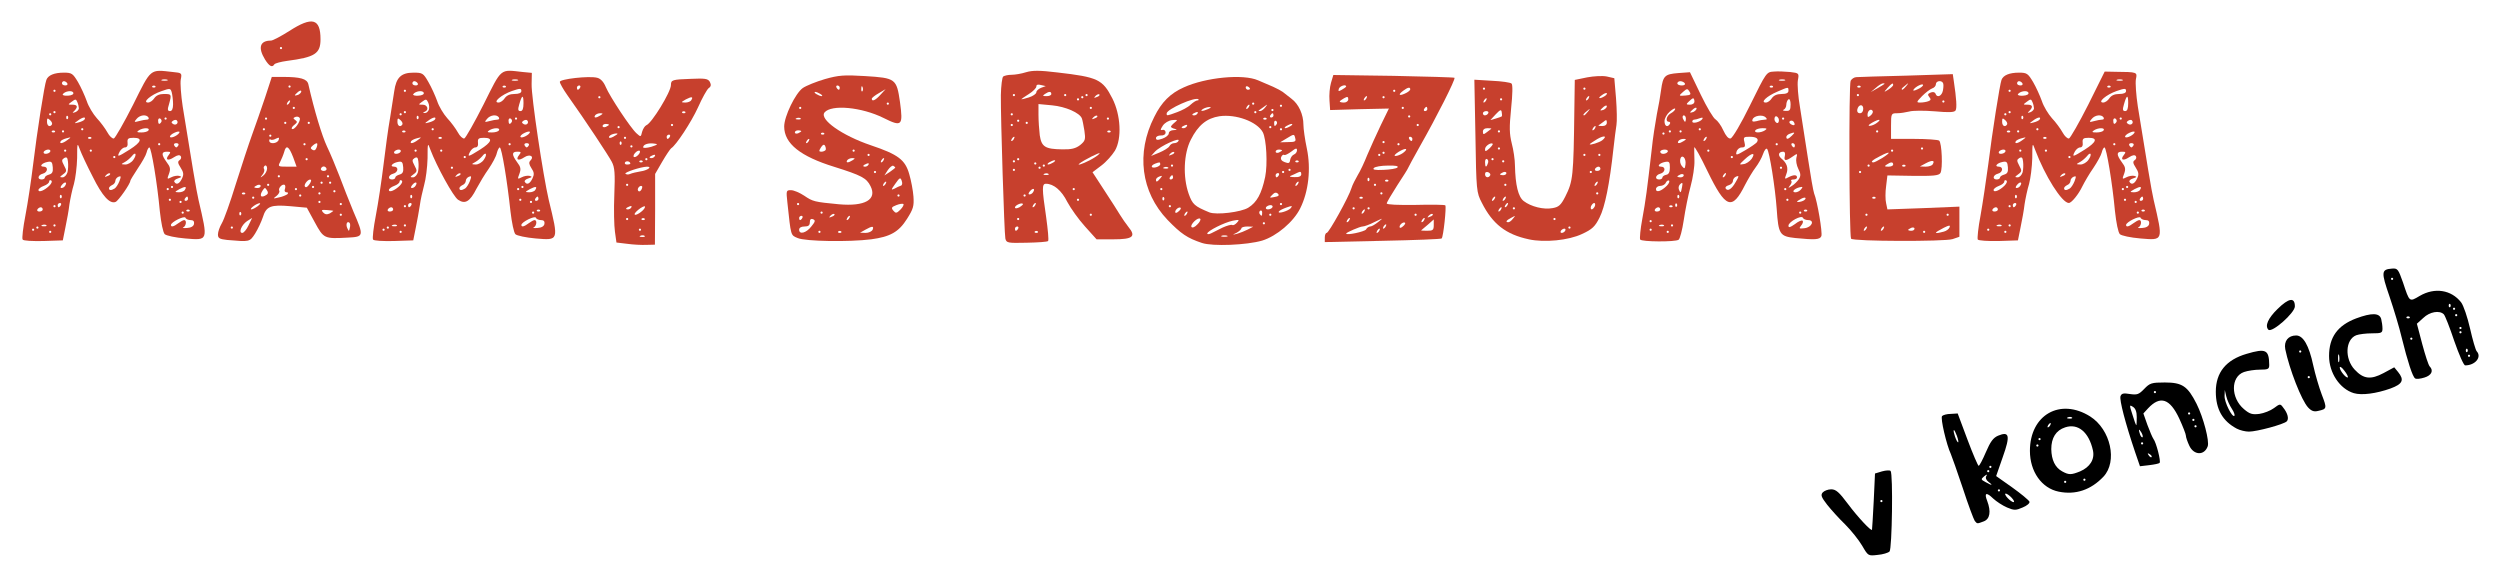<!DOCTYPE svg PUBLIC "-//W3C//DTD SVG 20010904//EN" "http://www.w3.org/TR/2001/REC-SVG-20010904/DTD/svg10.dtd">
<svg version="1.0" xmlns="http://www.w3.org/2000/svg" width="1170px" height="270px" viewBox="0 0 11700 2700" preserveAspectRatio="xMidYMid meet">
<g id="layer101" fill="#000000" stroke="none">
<path d="M8715 2554 c-16 -27 -51 -71 -79 -99 -28 -27 -66 -69 -85 -93 -27 -35 -31 -45 -21 -57 7 -8 25 -15 40 -15 22 0 37 13 78 68 47 63 111 131 113 121 1 -2 4 -62 8 -134 l6 -129 33 -10 c18 -5 36 -6 40 -2 12 13 7 365 -5 377 -6 6 -31 14 -56 16 -44 5 -44 5 -72 -43z m95 -209 c0 -3 -2 -5 -5 -5 -3 0 -5 2 -5 5 0 3 2 5 5 5 3 0 5 -2 5 -5z"/>
<path d="M9242 2438 c-5 -7 -31 -76 -56 -153 -26 -77 -51 -149 -56 -160 -20 -42 -50 -169 -41 -178 5 -5 23 -10 41 -10 l32 -2 46 123 c25 67 49 122 52 122 4 0 19 -29 34 -64 21 -49 34 -67 57 -77 53 -22 58 -1 22 100 l-31 89 75 53 c42 30 78 60 81 67 2 7 -12 19 -32 27 -32 14 -40 14 -73 0 -21 -9 -50 -28 -65 -42 -32 -31 -43 -27 -28 11 19 50 13 85 -16 96 -32 12 -30 12 -42 -2z m173 -108 c-10 -11 -23 -20 -28 -20 -6 0 -2 9 8 20 10 11 23 20 28 20 6 0 2 -9 -8 -20z m-55 -35 c0 -3 -2 -5 -5 -5 -3 0 -5 2 -5 5 0 3 2 5 5 5 3 0 5 -2 5 -5z m-54 -40 c-11 -8 -15 -19 -10 -27 6 -9 3 -9 -10 1 -16 14 -16 15 6 27 30 17 38 17 14 -1z m4 -50 c0 -3 -2 -5 -5 -5 -3 0 -5 2 -5 5 0 3 2 5 5 5 3 0 5 -2 5 -5z m10 -20 c0 -3 -2 -5 -5 -5 -3 0 -5 2 -5 5 0 3 2 5 5 5 3 0 5 -2 5 -5z m-162 -146 c-6 -16 -12 -28 -14 -26 -5 5 13 57 20 57 3 0 0 -14 -6 -31z"/>
<path d="M9635 2301 c-80 -16 -135 -94 -135 -191 0 -169 142 -249 282 -161 96 61 129 211 62 282 -59 62 -130 86 -209 70z m35 -46 c0 -3 -2 -5 -5 -5 -3 0 -5 2 -5 5 0 3 2 5 5 5 3 0 5 -2 5 -5z m90 -10 c0 -3 -2 -5 -5 -5 -3 0 -5 2 -5 5 0 3 2 5 5 5 3 0 5 -2 5 -5z m-25 -39 c46 -20 69 -56 60 -98 -19 -86 -70 -128 -130 -108 -43 14 -65 49 -65 102 1 51 18 86 51 104 31 17 42 17 84 0z m-195 -121 c0 -3 -2 -5 -5 -5 -3 0 -5 2 -5 5 0 3 2 5 5 5 3 0 5 -2 5 -5z m10 -30 c0 -3 -2 -5 -5 -5 -3 0 -5 2 -5 5 0 3 2 5 5 5 3 0 5 -2 5 -5z m45 -65 c3 -5 4 -10 1 -10 -3 0 -8 5 -11 10 -3 6 -4 10 -1 10 3 0 8 -4 11 -10z m102 -36 c-3 -3 -12 -4 -19 -1 -8 3 -5 6 6 6 11 1 17 -2 13 -5z"/>
<path d="M9993 2118 c-46 -136 -75 -247 -69 -264 5 -13 14 -15 44 -10 34 5 42 2 67 -24 26 -27 34 -30 96 -30 82 0 107 17 149 100 32 64 61 175 52 199 -16 44 -65 42 -86 -3 -9 -19 -16 -40 -16 -47 0 -7 -14 -43 -31 -80 -44 -94 -89 -109 -146 -48 l-22 24 19 54 c11 29 23 58 28 65 13 16 36 106 29 112 -3 4 -25 8 -49 11 l-43 5 -22 -64z m77 18 c0 -3 -5 -8 -12 -12 -7 -4 -8 -3 -4 4 7 12 16 16 16 8z m-40 -61 c0 -3 -2 -5 -5 -5 -3 0 -5 2 -5 5 0 3 2 5 5 5 3 0 5 -2 5 -5z m-9 -52 c-12 -20 -14 -14 -5 12 4 9 9 14 11 11 3 -2 0 -13 -6 -23z m259 -28 c0 -3 -2 -5 -5 -5 -3 0 -5 2 -5 5 0 3 2 5 5 5 3 0 5 -2 5 -5z m-280 -43 c0 -25 -6 -41 -18 -48 -17 -11 -17 -9 -2 37 8 27 16 49 18 49 1 0 2 -17 2 -38z m270 13 c0 -3 -2 -5 -5 -5 -3 0 -5 2 -5 5 0 3 2 5 5 5 3 0 5 -2 5 -5z m-20 -30 c0 -3 -2 -5 -5 -5 -3 0 -5 2 -5 5 0 3 2 5 5 5 3 0 5 -2 5 -5z m-160 -100 c0 -3 -2 -5 -5 -5 -3 0 -5 2 -5 5 0 3 2 5 5 5 3 0 5 -2 5 -5z"/>
<path d="M10468 2006 c-66 -35 -98 -90 -98 -173 0 -90 48 -149 144 -177 91 -27 105 -19 106 52 0 19 -5 22 -44 22 -23 0 -57 5 -74 11 -63 22 -63 121 0 174 27 23 39 26 72 22 21 -3 52 -15 68 -27 28 -21 30 -21 43 -3 22 27 28 54 17 65 -14 14 -140 48 -177 48 -16 0 -42 -6 -57 -14z m-23 -93 c-10 -15 -22 -41 -26 -58 l-7 -30 -1 29 c-1 28 36 102 46 92 3 -3 -2 -18 -12 -33z"/>
<path d="M10802 1907 c-31 -33 -88 -180 -107 -273 -7 -38 14 -64 51 -64 33 0 60 46 80 140 9 41 27 103 40 137 25 65 24 67 -17 76 -19 5 -31 1 -47 -16z m8 -142 c0 -3 -2 -5 -5 -5 -3 0 -5 2 -5 5 0 3 2 5 5 5 3 0 5 -2 5 -5z m-40 -120 c0 -3 -2 -5 -5 -5 -3 0 -5 2 -5 5 0 3 2 5 5 5 3 0 5 -2 5 -5z"/>
<path d="M11016 1840 c-66 -20 -116 -95 -116 -174 0 -88 40 -143 127 -176 73 -27 109 -26 117 3 3 12 6 32 6 45 0 20 -5 22 -49 22 -27 0 -61 4 -74 9 -51 20 -55 110 -7 161 41 44 75 48 135 16 l50 -27 18 22 c30 37 22 56 -35 77 -67 24 -135 33 -172 22z m-45 -106 c-11 -15 -21 -21 -21 -14 0 15 31 52 38 46 2 -3 -5 -17 -17 -32z m-24 -71 c-3 -10 -5 -4 -5 12 0 17 2 24 5 18 2 -7 2 -21 0 -30z"/>
<path d="M11303 1771 c-12 -7 -35 -78 -63 -191 -11 -47 -37 -133 -57 -192 -40 -116 -39 -127 12 -131 26 -2 29 3 51 65 31 93 29 92 78 63 70 -41 148 -29 194 30 11 14 30 70 42 123 12 53 26 101 31 106 25 27 -7 66 -54 66 -7 0 -29 -51 -51 -114 -21 -63 -43 -119 -49 -125 -20 -20 -66 -12 -96 17 l-30 27 25 95 c14 52 29 99 35 105 19 19 9 42 -25 52 -19 6 -38 8 -43 4z m257 -106 c0 -3 -2 -5 -5 -5 -3 0 -5 2 -5 5 0 3 2 5 5 5 3 0 5 -2 5 -5z m-13 -32 c-4 -3 -7 0 -7 7 0 7 3 10 7 7 3 -4 3 -10 0 -14z m-257 -48 c0 -3 -2 -5 -5 -5 -3 0 -5 2 -5 5 0 3 2 5 5 5 3 0 5 -2 5 -5z m230 -30 c0 -3 -2 -5 -5 -5 -3 0 -5 2 -5 5 0 3 2 5 5 5 3 0 5 -2 5 -5z m0 -20 c0 -3 -2 -5 -5 -5 -3 0 -5 2 -5 5 0 3 2 5 5 5 3 0 5 -2 5 -5z m-243 -52 c-4 -3 -10 -3 -14 0 -3 4 0 7 7 7 7 0 10 -3 7 -7z m223 -8 c0 -3 -2 -5 -5 -5 -3 0 -5 2 -5 5 0 3 2 5 5 5 3 0 5 -2 5 -5z m-10 -30 c0 -3 -2 -5 -5 -5 -3 0 -5 2 -5 5 0 3 2 5 5 5 3 0 5 -2 5 -5z m-23 -22 c-4 -3 -7 0 -7 7 0 7 3 10 7 7 3 -4 3 -10 0 -14z m-267 -118 c0 -3 -2 -5 -5 -5 -3 0 -5 2 -5 5 0 3 2 5 5 5 3 0 5 -2 5 -5z"/>
<path d="M10616 1543 c-17 -18 -2 -53 43 -97 53 -52 81 -56 81 -12 0 30 -107 125 -124 109z"/>
</g>
<g id="layer102" fill="#c7402d" stroke="none">
<path d="M2935 1141 l-50 -6 -7 -50 c-4 -27 -6 -105 -3 -173 4 -101 2 -129 -12 -155 -15 -29 -122 -191 -208 -312 -19 -27 -35 -55 -35 -62 0 -13 137 -29 175 -19 16 4 30 19 40 43 19 45 116 192 144 217 20 18 20 18 26 -7 4 -14 13 -28 20 -31 25 -9 115 -156 115 -188 0 -24 6 -26 93 -29 67 -3 80 -1 89 14 7 14 6 22 -6 30 -8 7 -30 46 -49 89 -32 70 -103 178 -126 192 -5 4 -24 32 -42 63 l-33 57 0 165 -1 166 -40 1 c-22 1 -62 -1 -90 -5z m82 -37 c-3 -3 -12 -4 -19 -1 -8 3 -5 6 6 6 11 1 17 -2 13 -5z m-17 -29 c0 -3 -2 -5 -5 -5 -3 0 -5 2 -5 5 0 3 2 5 5 5 3 0 5 -2 5 -5z m-60 -50 c0 -3 -2 -5 -5 -5 -3 0 -5 2 -5 5 0 3 2 5 5 5 3 0 5 -2 5 -5z m77 -2 c-4 -3 -10 -3 -14 0 -3 4 0 7 7 7 7 0 10 -3 7 -7z m1 -52 c3 -9 -5 -7 -22 4 -14 10 -26 22 -26 27 0 13 43 -15 48 -31z m-63 -1 c3 -6 -1 -7 -9 -4 -18 7 -21 14 -7 14 6 0 13 -4 16 -10z m50 -98 c-8 -8 -25 10 -19 20 4 6 9 5 15 -3 4 -7 6 -15 4 -17z m-65 -7 c0 -3 -2 -5 -5 -5 -3 0 -5 2 -5 5 0 3 2 5 5 5 3 0 5 -2 5 -5z m58 -63 c31 -4 57 -22 30 -22 -30 1 -108 27 -101 33 4 4 14 5 22 1 9 -4 31 -9 49 -12z m-48 -36 c0 -11 -19 -15 -25 -6 -3 5 1 10 9 10 9 0 16 -2 16 -4z m57 -13 c-4 -3 -10 -3 -14 0 -3 4 0 7 7 7 7 0 10 -3 7 -7z m23 -8 c0 -3 -2 -5 -5 -5 -3 0 -5 2 -5 5 0 3 2 5 5 5 3 0 5 -2 5 -5z m-36 -30 c3 -9 0 -12 -9 -9 -7 3 -16 12 -19 19 -3 9 0 12 9 9 7 -3 16 -12 19 -19z m71 15 c3 -6 -1 -7 -9 -4 -18 7 -21 14 -7 14 6 0 13 -4 16 -10z m-3 -58 c-28 -4 -52 4 -52 17 0 5 16 4 38 -2 31 -10 33 -13 14 -15z m-102 13 c0 -3 -2 -5 -5 -5 -3 0 -5 2 -5 5 0 3 2 5 5 5 3 0 5 -2 5 -5z m-53 -22 c-4 -3 -7 0 -7 7 0 7 3 10 7 7 3 -4 3 -10 0 -14z m-17 -37 c0 -2 -9 -2 -20 1 -11 3 -20 9 -20 15 0 5 9 4 20 -2 11 -6 20 -12 20 -14z m40 19 c0 -3 -2 -5 -5 -5 -3 0 -5 2 -5 5 0 3 2 5 5 5 3 0 5 -2 5 -5z m205 -5 c3 -5 1 -10 -4 -10 -6 0 -11 5 -11 10 0 6 2 10 4 10 3 0 8 -4 11 -10z m-285 -56 c0 -2 -7 -4 -15 -4 -8 0 -15 4 -15 10 0 5 7 7 15 4 8 -4 15 -8 15 -10z m50 11 c0 -3 -2 -5 -5 -5 -3 0 -5 2 -5 5 0 3 2 5 5 5 3 0 5 -2 5 -5z m250 -10 c0 -3 -2 -5 -5 -5 -3 0 -5 2 -5 5 0 3 2 5 5 5 3 0 5 -2 5 -5z m-340 -45 c13 -8 13 -10 -2 -10 -9 0 -20 5 -23 10 -8 13 5 13 25 0z m397 -17 c-4 -3 -10 -3 -14 0 -3 4 0 7 7 7 7 0 10 -3 7 -7z m28 -54 c11 -17 2 -18 -25 -4 -24 14 -24 14 -3 15 12 0 25 -5 28 -11z m-425 -14 c0 -3 -2 -5 -5 -5 -3 0 -5 2 -5 5 0 3 2 5 5 5 3 0 5 -2 5 -5z m-95 -45 c3 -5 1 -10 -4 -10 -6 0 -11 5 -11 10 0 6 2 10 4 10 3 0 8 -4 11 -10z"/>
<path d="M5625 1137 c-69 -23 -98 -43 -161 -108 -124 -130 -148 -313 -62 -482 34 -69 75 -110 138 -138 103 -47 278 -64 348 -33 21 9 52 22 70 30 18 8 38 19 45 24 7 6 25 20 41 32 34 25 56 74 56 122 0 18 7 69 16 111 20 95 8 202 -31 280 -31 63 -110 130 -178 151 -72 21 -231 28 -282 11z m118 -34 c-7 -2 -19 -2 -25 0 -7 3 -2 5 12 5 14 0 19 -2 13 -5z m-21 -38 c20 -9 41 -15 45 -12 4 3 14 -2 22 -11 13 -14 11 -15 -20 -9 -39 8 -119 48 -119 60 0 4 8 4 18 -1 9 -5 34 -17 54 -27z m118 9 l25 -13 -27 -1 c-16 0 -28 4 -28 8 0 5 -10 14 -22 21 -23 11 -23 11 2 5 14 -4 36 -13 50 -20z m-223 -50 c-10 -10 -48 27 -41 38 4 6 16 1 27 -11 12 -11 18 -24 14 -27z m303 21 c0 -3 -2 -5 -5 -5 -3 0 -5 2 -5 5 0 3 2 5 5 5 3 0 5 -2 5 -5z m-365 -45 c3 -5 4 -10 1 -10 -3 0 -8 5 -11 10 -3 6 -4 10 -1 10 3 0 8 -4 11 -10z m352 -5 c0 -8 -4 -12 -9 -9 -5 3 -6 10 -3 15 9 13 12 11 12 -6z m43 10 c0 -3 -2 -5 -5 -5 -3 0 -5 2 -5 5 0 3 2 5 5 5 3 0 5 -2 5 -5z m-424 -32 c-7 -7 -26 7 -26 19 0 6 6 6 15 -2 9 -7 13 -15 11 -17z m316 -1 c40 -25 62 -64 79 -144 12 -59 6 -176 -11 -209 -27 -50 -126 -86 -203 -75 -59 9 -100 42 -134 110 -33 64 -38 173 -10 253 18 50 27 58 97 87 33 13 148 -1 182 -22z m199 2 c9 -12 6 -12 -20 -3 -17 6 -33 14 -36 19 -8 13 44 -2 56 -16z m-86 -4 c3 -5 -1 -10 -9 -10 -8 0 -18 5 -21 10 -3 6 1 10 9 10 8 0 18 -4 21 -10z m-475 -5 c0 -3 -2 -5 -5 -5 -3 0 -5 2 -5 5 0 3 2 5 5 5 3 0 5 -2 5 -5z m520 -10 c0 -3 -2 -5 -5 -5 -3 0 -5 2 -5 5 0 3 2 5 5 5 3 0 5 -2 5 -5z m-553 -32 c-4 -3 -7 0 -7 7 0 7 3 10 7 7 3 -4 3 -10 0 -14z m534 -16 c-8 -8 -16 -7 -27 5 -14 14 -14 15 11 10 19 -3 23 -8 16 -15z m-541 -22 c0 -3 -2 -5 -5 -5 -3 0 -5 2 -5 5 0 3 2 5 5 5 3 0 5 -2 5 -5z m635 -25 c3 -5 4 -10 1 -10 -3 0 -8 5 -11 10 -3 6 -4 10 -1 10 3 0 8 -4 11 -10z m-645 -25 c11 -13 10 -14 -4 -9 -9 3 -16 10 -16 15 0 13 6 11 20 -6z m60 -5 c0 -5 -2 -10 -4 -10 -3 0 -8 5 -11 10 -3 6 -1 10 4 10 6 0 11 -4 11 -10z m495 -10 c3 -5 1 -10 -4 -10 -6 0 -11 5 -11 10 0 6 2 10 4 10 3 0 8 -4 11 -10z m105 -5 c0 -12 -5 -13 -17 -7 -10 5 -25 12 -33 15 -8 3 0 6 18 6 22 1 32 -4 32 -14z m-80 -10 c0 -3 -2 -5 -5 -5 -3 0 -5 2 -5 5 0 3 2 5 5 5 3 0 5 -2 5 -5z m30 -10 c0 -3 -2 -5 -5 -5 -3 0 -5 2 -5 5 0 3 2 5 5 5 3 0 5 -2 5 -5z m-610 -26 c0 -11 -3 -11 -24 -3 -23 9 -20 23 4 17 11 -3 20 -9 20 -14z m37 15 c-3 -3 -12 -4 -19 -1 -8 3 -5 6 6 6 11 1 17 -2 13 -5z m23 -9 c0 -3 -2 -5 -5 -5 -3 0 -5 2 -5 5 0 3 2 5 5 5 3 0 5 -2 5 -5z m566 -52 c8 -3 14 -12 14 -20 0 -11 -6 -10 -26 6 -15 11 -30 19 -34 16 -4 -3 -11 2 -14 10 -4 10 2 19 17 24 18 7 23 5 25 -11 2 -11 10 -22 18 -25z m21 30 c-4 -3 -10 -3 -14 0 -3 4 0 7 7 7 7 0 10 -3 7 -7z m-604 -69 c4 -8 14 -14 22 -14 8 0 17 -4 20 -10 14 -22 -85 23 -110 50 l-18 20 39 -16 c21 -9 43 -22 47 -30z m22 28 c-3 -3 -11 0 -18 7 -9 10 -8 11 6 5 10 -3 15 -9 12 -12z m505 -8 c0 -2 -7 -4 -15 -4 -8 0 -15 4 -15 10 0 5 7 7 15 4 8 -4 15 -8 15 -10z m62 -56 c-5 -22 -5 -22 -41 0 l-30 18 38 -1 c31 0 37 -3 33 -17z m-592 -24 c0 -8 10 -15 23 -15 16 -1 18 -2 5 -6 -10 -2 -18 -7 -18 -10 0 -3 8 -12 18 -20 15 -12 14 -13 -12 -11 -17 2 -35 13 -44 26 -12 19 -13 23 -1 20 8 -2 14 4 14 12 0 9 -9 15 -22 14 -13 0 -23 5 -23 12 0 10 7 11 30 3 17 -6 30 -17 30 -25z m530 -19 c0 -3 -2 -5 -5 -5 -3 0 -5 2 -5 5 0 3 2 5 5 5 3 0 5 -2 5 -5z m-445 -15 c3 -6 -1 -7 -9 -4 -18 7 -21 14 -7 14 6 0 13 -4 16 -10z m395 5 c0 -3 -2 -5 -5 -5 -3 0 -5 2 -5 5 0 3 2 5 5 5 3 0 5 -2 5 -5z m90 -5 c8 -5 11 -10 5 -10 -5 0 -17 5 -25 10 -8 5 -10 10 -5 10 6 0 17 -5 25 -10z m-65 -9 c3 -5 2 -12 -3 -15 -5 -3 -9 1 -9 9 0 17 3 19 12 6z m-48 -28 c-4 -3 -10 -3 -14 0 -3 4 0 7 7 7 7 0 10 -3 7 -7z m33 -13 c0 -5 -2 -10 -4 -10 -3 0 -8 5 -11 10 -3 6 -1 10 4 10 6 0 11 -4 11 -10z m-451 -15 c22 -8 51 -23 63 -35 12 -11 26 -20 32 -20 5 0 7 -2 5 -5 -14 -14 -149 46 -149 66 0 12 0 12 49 -6z m96 5 c3 -6 -1 -7 -9 -4 -18 7 -21 14 -7 14 6 0 13 -4 16 -10z m275 -5 c0 -3 -2 -5 -5 -5 -3 0 -5 2 -5 5 0 3 2 5 5 5 3 0 5 -2 5 -5z m-225 -15 c13 -6 15 -9 5 -9 -8 0 -22 4 -30 9 -18 12 -2 12 25 0z m266 -7 c13 -17 13 -17 -6 -3 -11 8 -22 16 -24 17 -2 2 0 3 6 3 6 0 17 -8 24 -17z m39 12 c0 -3 -2 -5 -5 -5 -3 0 -5 2 -5 5 0 3 2 5 5 5 3 0 5 -2 5 -5z m-115 -15 c3 -5 4 -10 1 -10 -3 0 -8 5 -11 10 -3 6 -4 10 -1 10 3 0 8 -4 11 -10z m155 -5 c0 -3 -2 -5 -5 -5 -3 0 -5 2 -5 5 0 3 2 5 5 5 3 0 5 -2 5 -5z m-130 -10 c0 -3 -2 -5 -5 -5 -3 0 -5 2 -5 5 0 3 2 5 5 5 3 0 5 -2 5 -5z m-20 -69 c0 -3 -4 -8 -10 -11 -5 -3 -10 -1 -10 4 0 6 5 11 10 11 6 0 10 -2 10 -4z"/>
<path d="M4705 1116 c-5 -26 -22 -561 -21 -671 1 -44 6 -83 11 -87 6 -4 23 -8 39 -8 16 0 46 -5 68 -12 30 -9 64 -9 146 1 190 22 212 32 258 122 39 77 45 187 12 244 -13 21 -41 53 -64 70 l-41 31 56 86 c31 47 64 99 73 114 10 16 27 41 39 56 37 45 21 58 -70 58 l-79 0 -54 -60 c-30 -33 -67 -85 -83 -115 -27 -54 -64 -85 -100 -85 -19 0 -19 21 1 156 8 58 13 109 9 112 -3 4 -49 7 -101 8 -89 2 -94 1 -99 -20z m152 -33 c-4 -3 -10 -3 -14 0 -3 4 0 7 7 7 7 0 10 -3 7 -7z m-92 -13 c3 -5 1 -10 -4 -10 -6 0 -11 5 -11 10 0 6 2 10 4 10 3 0 8 -4 11 -10z m5 -45 c0 -3 -2 -5 -5 -5 -3 0 -5 2 -5 5 0 3 2 5 5 5 3 0 5 -2 5 -5z m340 -20 c0 -3 -2 -5 -5 -5 -3 0 -5 2 -5 5 0 3 2 5 5 5 3 0 5 -2 5 -5z m-323 -51 c-7 -7 -37 7 -37 17 0 6 9 5 21 -1 11 -7 19 -14 16 -16z m58 6 c3 -5 4 -10 1 -10 -3 0 -8 5 -11 10 -3 6 -4 10 -1 10 3 0 8 -4 11 -10z m205 -25 c0 -3 -2 -5 -5 -5 -3 0 -5 2 -5 5 0 3 2 5 5 5 3 0 5 -2 5 -5z m-250 -20 c0 -3 -2 -5 -5 -5 -3 0 -5 2 -5 5 0 3 2 5 5 5 3 0 5 -2 5 -5z m35 -16 c11 -17 -1 -21 -15 -4 -8 9 -8 15 -2 15 6 0 14 -5 17 -11z m195 -14 c0 -3 -2 -5 -5 -5 -3 0 -5 2 -5 5 0 3 2 5 5 5 3 0 5 -2 5 -5z m-123 -71 c-3 -3 -12 -4 -19 -1 -8 3 -5 6 6 6 11 1 17 -2 13 -5z m-157 -19 c0 -3 -2 -5 -5 -5 -3 0 -5 2 -5 5 0 3 2 5 5 5 3 0 5 -2 5 -5z m120 -10 c0 -3 -2 -5 -5 -5 -3 0 -5 2 -5 5 0 3 2 5 5 5 3 0 5 -2 5 -5z m20 -10 c0 -3 -2 -5 -5 -5 -3 0 -5 2 -5 5 0 3 2 5 5 5 3 0 5 -2 5 -5z m-40 -10 c0 -3 -2 -5 -5 -5 -3 0 -5 2 -5 5 0 3 2 5 5 5 3 0 5 -2 5 -5z m80 -5 c8 -5 11 -10 5 -10 -5 0 -17 5 -25 10 -8 5 -10 10 -5 10 6 0 17 -5 25 -10z m170 -10 c21 -11 42 -25 46 -32 6 -9 -76 32 -95 48 -12 10 14 2 49 -16z m-350 5 c0 -3 -2 -5 -5 -5 -3 0 -5 2 -5 5 0 3 2 5 5 5 3 0 5 -2 5 -5z m20 -10 c0 -3 -2 -5 -5 -5 -3 0 -5 2 -5 5 0 3 2 5 5 5 3 0 5 -2 5 -5z m285 -66 c24 -20 26 -26 20 -67 -4 -24 -9 -51 -12 -58 -10 -26 -76 -55 -139 -61 l-64 -6 0 50 c0 28 3 71 6 96 8 54 25 65 105 66 43 1 63 -4 84 -20z m-310 -29 c3 -5 4 -10 1 -10 -3 0 -8 5 -11 10 -3 6 -4 10 -1 10 3 0 8 -4 11 -10z m452 -37 c-4 -3 -10 -3 -14 0 -3 4 0 7 7 7 7 0 10 -3 7 -7z m-457 -28 c0 -3 -2 -5 -5 -5 -3 0 -5 2 -5 5 0 3 2 5 5 5 3 0 5 -2 5 -5z m70 -10 c0 -3 -2 -5 -5 -5 -3 0 -5 2 -5 5 0 3 2 5 5 5 3 0 5 -2 5 -5z m-40 -10 c0 -3 -2 -5 -5 -5 -3 0 -5 2 -5 5 0 3 2 5 5 5 3 0 5 -2 5 -5z m365 -23 c-3 -3 -11 0 -18 7 -9 10 -8 11 6 5 10 -3 15 -9 12 -12z m55 13 c0 -3 -2 -5 -5 -5 -3 0 -5 2 -5 5 0 3 2 5 5 5 3 0 5 -2 5 -5z m-450 -20 c0 -3 -2 -5 -5 -5 -3 0 -5 2 -5 5 0 3 2 5 5 5 3 0 5 -2 5 -5z m370 -30 c0 -3 -2 -5 -5 -5 -3 0 -5 2 -5 5 0 3 2 5 5 5 3 0 5 -2 5 -5z m-260 -73 c0 -7 10 -16 22 -21 l22 -8 -22 -5 c-15 -4 -22 -2 -22 7 0 7 -16 23 -35 35 -19 12 -35 23 -35 24 0 2 16 -2 35 -8 19 -6 35 -17 35 -24z m200 33 c0 -3 -2 -5 -5 -5 -3 0 -5 2 -5 5 0 3 2 5 5 5 3 0 5 -2 5 -5z m20 -10 c0 -3 -2 -5 -5 -5 -3 0 -5 2 -5 5 0 3 2 5 5 5 3 0 5 -2 5 -5z m75 -13 c-3 -3 -11 0 -18 7 -9 10 -8 11 6 5 10 -3 15 -9 12 -12z m-395 3 c0 -3 -2 -5 -5 -5 -3 0 -5 2 -5 5 0 3 2 5 5 5 3 0 5 -2 5 -5z m170 -5 c0 -13 -11 -13 -30 0 -12 8 -11 10 8 10 12 0 22 -4 22 -10z m70 5 c0 -3 -2 -5 -5 -5 -3 0 -5 2 -5 5 0 3 2 5 5 5 3 0 5 -2 5 -5z m100 0 c0 -3 -2 -5 -5 -5 -3 0 -5 2 -5 5 0 3 2 5 5 5 3 0 5 -2 5 -5z"/>
<path d="M106 1121 c-4 -5 2 -56 13 -113 11 -57 27 -164 36 -238 18 -150 53 -374 62 -396 8 -22 37 -34 82 -34 37 0 42 4 66 44 14 24 32 64 41 89 8 25 30 61 47 80 18 19 40 49 50 67 9 17 23 30 30 28 6 -2 47 -73 90 -158 86 -173 77 -165 186 -153 42 4 43 5 37 35 -3 16 1 73 9 126 40 249 65 400 74 437 45 194 47 190 -62 181 -47 -4 -88 -13 -96 -20 -8 -8 -17 -53 -23 -108 -12 -131 -40 -298 -49 -298 -4 0 -10 11 -13 24 -3 13 -22 46 -41 74 -19 29 -35 55 -35 58 0 14 -56 94 -69 99 -27 11 -62 -27 -107 -118 -26 -50 -53 -108 -60 -127 -12 -34 -13 -33 -13 40 -1 41 -8 96 -15 121 -8 26 -17 69 -21 95 -3 27 -12 76 -19 109 l-12 60 -91 3 c-52 1 -94 -1 -97 -7z m134 -36 c0 -3 -2 -5 -5 -5 -3 0 -5 2 -5 5 0 3 2 5 5 5 3 0 5 -2 5 -5z m-80 -10 c0 -3 -2 -5 -5 -5 -3 0 -5 2 -5 5 0 3 2 5 5 5 3 0 5 -2 5 -5z m20 -10 c0 -3 -2 -5 -5 -5 -3 0 -5 2 -5 5 0 3 2 5 5 5 3 0 5 -2 5 -5z m728 -17 c2 -12 -3 -18 -16 -18 -11 0 -22 -5 -24 -11 -4 -11 -68 20 -68 34 0 11 13 8 34 -8 11 -8 23 -15 28 -15 13 0 9 28 -4 34 -7 3 0 4 17 3 19 -1 31 -8 33 -19z m-691 6 c-3 -3 -12 -4 -19 -1 -8 3 -5 6 6 6 11 1 17 -2 13 -5z m43 1 c0 -3 -2 -5 -5 -5 -3 0 -5 2 -5 5 0 3 2 5 5 5 3 0 5 -2 5 -5z m600 -60 c0 -3 -2 -5 -5 -5 -3 0 -5 2 -5 5 0 3 2 5 5 5 3 0 5 -2 5 -5z m-660 -15 c0 -5 -4 -10 -9 -10 -6 0 -13 5 -16 10 -3 6 1 10 9 10 9 0 16 -4 16 -10z m687 3 c-4 -3 -10 -3 -14 0 -3 4 0 7 7 7 7 0 10 -3 7 -7z m-627 -18 c0 -3 -2 -5 -5 -5 -3 0 -5 2 -5 5 0 3 2 5 5 5 3 0 5 -2 5 -5z m25 -5 c3 -5 1 -10 -4 -10 -6 0 -11 5 -11 10 0 6 2 10 4 10 3 0 8 -4 11 -10z m565 -15 c0 -3 -2 -5 -5 -5 -3 0 -5 2 -5 5 0 3 2 5 5 5 3 0 5 -2 5 -5z m-50 -10 c0 -3 -2 -5 -5 -5 -3 0 -5 2 -5 5 0 3 2 5 5 5 3 0 5 -2 5 -5z m80 -5 c0 -5 -2 -10 -4 -10 -3 0 -8 5 -11 10 -3 6 -1 10 4 10 6 0 11 -4 11 -10z m-593 -17 c-4 -3 -7 0 -7 7 0 7 3 10 7 7 3 -4 3 -10 0 -14z m-56 -44 c11 -11 14 -21 9 -24 -6 -4 -10 -1 -10 5 0 6 -11 15 -25 20 -14 5 -25 14 -25 19 0 14 29 2 51 -20z m634 20 c11 -17 2 -18 -25 -4 -24 14 -24 14 -3 15 12 0 25 -5 28 -11z m-328 -7 c6 -4 16 -19 22 -34 8 -22 8 -26 -4 -21 -8 3 -15 12 -15 19 0 8 -7 17 -15 20 -8 4 -15 10 -15 15 0 11 11 11 27 1z m253 3 c0 -3 -2 -5 -5 -5 -3 0 -5 2 -5 5 0 3 2 5 5 5 3 0 5 -2 5 -5z m-485 -16 c11 -17 -1 -21 -15 -4 -8 9 -8 15 -2 15 6 0 14 -5 17 -11z m505 6 c0 -3 -2 -5 -5 -5 -3 0 -5 2 -5 5 0 3 2 5 5 5 3 0 5 -2 5 -5z m42 -40 c9 -19 7 -29 -7 -51 -13 -20 -14 -28 -5 -34 7 -4 10 -13 6 -19 -5 -7 -15 -6 -32 5 -28 19 -43 12 -24 -11 10 -13 9 -15 -9 -15 -26 0 -27 13 -1 49 17 22 19 32 11 54 -10 26 -9 27 10 17 11 -6 28 -9 37 -7 14 4 13 6 -5 12 -13 4 -20 11 -17 16 9 16 24 10 36 -16z m-642 -4 c0 -5 9 -11 20 -14 14 -4 19 -12 17 -34 -2 -25 -6 -29 -25 -25 -26 5 -40 22 -18 22 23 0 20 27 -4 33 -23 6 -27 27 -5 27 8 0 15 -4 15 -9z m106 -25 c3 -13 4 -35 2 -50 -2 -19 -6 -23 -18 -16 -12 8 -12 12 0 35 13 24 13 28 -5 41 -16 12 -17 14 -2 14 9 0 19 -11 23 -24z m199 6 c-3 -3 -11 0 -18 7 -9 10 -8 11 6 5 10 -3 15 -9 12 -12z m109 -64 c18 -25 11 -41 -7 -17 -7 8 -21 21 -32 27 -20 11 -20 11 2 12 12 0 29 -10 37 -22z m-84 -13 c0 -3 -2 -5 -5 -5 -3 0 -5 2 -5 5 0 3 2 5 5 5 3 0 5 -2 5 -5z m67 -35 c55 -35 62 -55 18 -55 -25 0 -30 4 -28 23 2 14 -3 22 -12 22 -8 0 -19 9 -25 20 -14 27 -9 25 47 -10z m-372 10 c3 -5 -1 -10 -9 -10 -8 0 -18 5 -21 10 -3 6 1 10 9 10 8 0 18 -4 21 -10z m75 -5 c0 -3 -2 -5 -5 -5 -3 0 -5 2 -5 5 0 3 2 5 5 5 3 0 5 -2 5 -5z m120 0 c0 -3 -2 -5 -5 -5 -3 0 -5 2 -5 5 0 3 2 5 5 5 3 0 5 -2 5 -5z m405 -25 c3 -5 -1 -10 -10 -10 -9 0 -13 5 -10 10 3 6 8 10 10 10 2 0 7 -4 10 -10z m-85 -5 c0 -3 -2 -5 -5 -5 -3 0 -5 2 -5 5 0 3 2 5 5 5 3 0 5 -2 5 -5z m-434 -20 c18 -13 18 -14 -4 -8 -12 3 -25 9 -28 14 -8 14 10 11 32 -6z m111 -12 c-4 -3 -10 -3 -14 0 -3 4 0 7 7 7 7 0 10 -3 7 -7z m413 -25 c0 -4 -11 -3 -25 4 -13 6 -22 15 -19 19 5 9 44 -11 44 -23z m-583 -5 c-4 -3 -10 -3 -14 0 -3 4 0 7 7 7 7 0 10 -3 7 -7z m43 2 c0 -3 -2 -5 -5 -5 -3 0 -5 2 -5 5 0 3 2 5 5 5 3 0 5 -2 5 -5z m395 -5 c8 -13 -25 -13 -45 0 -12 8 -9 10 12 10 15 0 30 -4 33 -10z m-305 -5 c0 -3 -2 -5 -5 -5 -3 0 -5 2 -5 5 0 3 2 5 5 5 3 0 5 -2 5 -5z m-147 -22 c3 -5 -1 -14 -9 -21 -12 -11 -14 -9 -14 8 0 20 14 27 23 13z m584 -20 c-3 -3 -11 -2 -17 2 -9 6 -9 10 1 16 14 8 27 -7 16 -18z m-431 -4 c8 -14 -10 -11 -32 6 -18 13 -18 14 4 8 12 -3 25 -9 28 -14z m359 12 c3 -5 1 -12 -5 -16 -5 -3 -10 1 -10 9 0 18 6 21 15 7z m-67 -11 c7 0 10 -4 7 -10 -10 -16 -41 -12 -56 7 -13 15 -11 16 11 10 14 -4 31 -7 38 -7z m-371 -17 c-4 -3 -7 0 -7 7 0 7 3 10 7 7 3 -4 3 -10 0 -14z m463 12 c0 -3 -2 -5 -5 -5 -3 0 -5 2 -5 5 0 3 2 5 5 5 3 0 5 -2 5 -5z m-540 -20 c0 -3 -2 -5 -5 -5 -3 0 -5 2 -5 5 0 3 2 5 5 5 3 0 5 -2 5 -5z m20 -10 c0 -3 -2 -5 -5 -5 -3 0 -5 2 -5 5 0 3 2 5 5 5 3 0 5 -2 5 -5z m109 -19 c0 -6 -3 -19 -7 -28 -6 -15 -9 -15 -26 -2 -19 14 -19 14 2 14 25 0 28 10 10 29 -11 10 -10 11 5 6 9 -4 17 -12 16 -19z m441 -18 c0 -18 -3 -43 -6 -55 -6 -20 -7 -21 -49 -6 -48 16 -91 53 -62 53 9 0 22 -9 29 -20 9 -13 24 -20 45 -20 36 0 37 1 24 48 -8 25 -7 32 5 32 9 0 14 -11 14 -32z m-467 -54 c-5 -13 -40 -7 -49 7 -3 5 8 8 24 7 18 -1 28 -7 25 -14z m-83 -9 c0 -3 -2 -5 -5 -5 -3 0 -5 2 -5 5 0 3 2 5 5 5 3 0 5 -2 5 -5z m467 -22 c-4 -3 -10 -3 -14 0 -3 4 0 7 7 7 7 0 10 -3 7 -7z m-412 -13 c-3 -5 -10 -10 -16 -10 -5 0 -9 5 -9 10 0 6 7 10 16 10 8 0 12 -4 9 -10z m468 -17 c-7 -2 -19 -2 -25 0 -7 3 -2 5 12 5 14 0 19 -2 13 -5z"/>
<path d="M1063 1123 c-36 -4 -43 -8 -43 -26 0 -12 8 -35 18 -52 10 -16 40 -100 66 -185 27 -85 61 -189 76 -230 15 -41 42 -119 60 -172 l32 -98 53 0 c81 0 112 9 118 34 28 124 64 242 87 291 16 33 42 96 59 140 16 44 46 118 65 165 50 116 49 118 -26 122 -111 6 -113 5 -155 -72 l-37 -68 -77 -7 c-92 -8 -113 0 -129 52 -7 21 -23 55 -36 76 -26 40 -25 39 -131 30z m100 -68 l17 -35 -24 15 c-26 18 -41 55 -22 55 7 0 20 -16 29 -35z m473 -12 c-11 -11 -19 6 -11 24 8 17 8 17 12 0 3 -10 2 -21 -1 -24z m-546 22 c0 -3 -2 -5 -5 -5 -3 0 -5 2 -5 5 0 3 2 5 5 5 3 0 5 -2 5 -5z m37 -72 c-4 -3 -7 0 -7 7 0 7 3 10 7 7 3 -4 3 -10 0 -14z m433 -6 c0 -1 -14 -3 -30 -4 -25 -2 -28 0 -18 11 9 10 18 11 31 5 9 -6 17 -11 17 -12z m40 18 c0 -3 -2 -5 -5 -5 -3 0 -5 2 -5 5 0 3 2 5 5 5 3 0 5 -2 5 -5z m-394 -40 c10 -8 15 -14 9 -14 -5 0 -19 6 -29 14 -11 8 -15 15 -10 15 6 0 19 -7 30 -15z m394 -10 c0 -3 -2 -5 -5 -5 -3 0 -5 2 -5 5 0 3 2 5 5 5 3 0 5 -2 5 -5z m-100 -10 c0 -3 -2 -5 -5 -5 -3 0 -5 2 -5 5 0 3 2 5 5 5 3 0 5 -2 5 -5z m-310 -20 c0 -3 -2 -5 -5 -5 -3 0 -5 2 -5 5 0 3 2 5 5 5 3 0 5 -2 5 -5z m155 -16 c5 -6 4 -9 -4 -9 -7 0 -11 -6 -8 -14 3 -8 3 -17 0 -20 -10 -9 -33 15 -26 27 3 5 -3 16 -13 24 -17 13 -17 14 11 7 17 -3 34 -11 40 -15z m-98 3 c8 -5 9 -12 2 -22 -8 -13 -10 -13 -19 0 -18 27 -9 39 17 22z m163 3 c0 -3 -2 -5 -5 -5 -3 0 -5 2 -5 5 0 3 2 5 5 5 3 0 5 -2 5 -5z m-263 -12 c-4 -3 -10 -3 -14 0 -3 4 0 7 7 7 7 0 10 -3 7 -7z m353 2 c0 -3 -2 -5 -5 -5 -3 0 -5 2 -5 5 0 3 2 5 5 5 3 0 5 -2 5 -5z m70 -10 c0 -3 -2 -5 -5 -5 -3 0 -5 2 -5 5 0 3 2 5 5 5 3 0 5 -2 5 -5z m-180 -10 c0 -3 -2 -5 -5 -5 -3 0 -5 2 -5 5 0 3 2 5 5 5 3 0 5 -2 5 -5z m-170 -15 c0 -5 -7 -7 -15 -4 -8 4 -15 8 -15 10 0 2 7 4 15 4 8 0 15 -4 15 -10z m235 -28 c-8 -9 -35 20 -28 31 4 6 11 3 19 -8 8 -10 12 -21 9 -23z m15 33 c0 -3 -2 -5 -5 -5 -3 0 -5 2 -5 5 0 3 2 5 5 5 3 0 5 -2 5 -5z m-210 -10 c0 -3 -2 -5 -5 -5 -3 0 -5 2 -5 5 0 3 2 5 5 5 3 0 5 -2 5 -5z m250 -10 c0 -3 -2 -5 -5 -5 -3 0 -5 2 -5 5 0 3 2 5 5 5 3 0 5 -2 5 -5z m40 0 c0 -3 -2 -5 -5 -5 -3 0 -5 2 -5 5 0 3 2 5 5 5 3 0 5 -2 5 -5z m-300 -67 c0 -10 -5 -16 -10 -13 -6 4 -8 11 -4 16 3 5 0 18 -8 27 -12 15 -11 16 5 3 9 -7 17 -22 17 -33z m60 37 c0 -3 -2 -5 -5 -5 -3 0 -5 2 -5 5 0 3 2 5 5 5 3 0 5 -2 5 -5z m230 0 c0 -3 -2 -5 -5 -5 -3 0 -5 2 -5 5 0 3 2 5 5 5 3 0 5 -2 5 -5z m-12 -36 c-2 -6 -8 -10 -13 -10 -5 0 -11 4 -13 10 -2 6 4 11 13 11 9 0 15 -5 13 -11z m-156 -53 c-20 -52 -33 -60 -42 -25 -4 14 -13 35 -19 47 -11 21 -10 22 33 22 l44 0 -16 -44z m68 9 c0 -3 -2 -5 -5 -5 -3 0 -5 2 -5 5 0 3 2 5 5 5 3 0 5 -2 5 -5z m44 -74 c-2 -2 -11 2 -19 9 -13 11 -13 15 -3 21 8 5 15 2 19 -9 4 -9 5 -19 3 -21z m-54 4 c0 -3 -2 -5 -5 -5 -3 0 -5 2 -5 5 0 3 2 5 5 5 3 0 5 -2 5 -5z m-126 -20 c4 -12 2 -13 -13 -6 -10 6 -21 7 -25 4 -3 -3 -6 -1 -6 5 0 18 37 15 44 -3z m-34 -20 c0 -3 -2 -5 -5 -5 -3 0 -5 2 -5 5 0 3 2 5 5 5 3 0 5 -2 5 -5z m-30 -30 c0 -3 -2 -5 -5 -5 -3 0 -5 2 -5 5 0 3 2 5 5 5 3 0 5 -2 5 -5z m163 -52 c-3 -6 -11 -9 -20 -6 -12 5 -12 7 -1 15 10 7 10 11 -4 22 -10 7 -15 16 -12 19 10 9 42 -35 37 -50z m-63 22 c0 -3 -2 -5 -5 -5 -3 0 -5 2 -5 5 0 3 2 5 5 5 3 0 5 -2 5 -5z m110 0 c0 -3 -2 -5 -5 -5 -3 0 -5 2 -5 5 0 3 2 5 5 5 3 0 5 -2 5 -5z m-200 -20 c0 -3 -2 -5 -5 -5 -3 0 -5 2 -5 5 0 3 2 5 5 5 3 0 5 -2 5 -5z m130 -50 c0 -3 -2 -5 -5 -5 -3 0 -5 2 -5 5 0 3 2 5 5 5 3 0 5 -2 5 -5z m-25 -25 c3 -5 4 -10 1 -10 -3 0 -8 5 -11 10 -3 6 -4 10 -1 10 3 0 8 -4 11 -10z m55 -52 c0 -6 -6 -5 -15 2 -8 7 -15 14 -15 16 0 2 7 1 15 -2 8 -4 15 -11 15 -16z m-50 -23 c0 -3 -2 -5 -5 -5 -3 0 -5 2 -5 5 0 3 2 5 5 5 3 0 5 -2 5 -5z"/>
<path d="M1746 1121 c-4 -5 2 -56 13 -113 11 -57 27 -164 36 -238 9 -74 22 -171 30 -215 7 -44 16 -102 20 -128 9 -64 32 -87 90 -87 42 0 46 2 70 44 14 24 32 64 41 89 8 25 30 61 47 80 18 19 40 49 50 67 9 17 23 30 30 28 6 -2 47 -74 90 -159 87 -174 75 -164 184 -152 l42 4 -1 52 c-2 59 54 430 80 542 47 193 48 190 -61 181 -45 -4 -88 -13 -95 -20 -7 -7 -17 -55 -23 -107 -15 -141 -41 -299 -50 -299 -4 0 -10 12 -14 27 -3 15 -21 48 -38 73 -18 25 -43 67 -57 93 -31 61 -53 74 -86 52 -22 -14 -100 -156 -130 -235 -12 -34 -13 -33 -13 41 -1 41 -8 98 -16 125 -7 27 -17 69 -20 94 -4 25 -12 72 -19 105 l-12 60 -91 3 c-52 1 -94 -1 -97 -7z m134 -36 c0 -3 -2 -5 -5 -5 -3 0 -5 2 -5 5 0 3 2 5 5 5 3 0 5 -2 5 -5z m-80 -10 c0 -3 -2 -5 -5 -5 -3 0 -5 2 -5 5 0 3 2 5 5 5 3 0 5 -2 5 -5z m20 -10 c0 -3 -2 -5 -5 -5 -3 0 -5 2 -5 5 0 3 2 5 5 5 3 0 5 -2 5 -5z m728 -17 c2 -12 -3 -18 -16 -18 -11 0 -22 -5 -24 -11 -4 -11 -68 20 -68 34 0 11 13 8 34 -8 11 -8 23 -15 28 -15 13 0 9 28 -4 34 -7 3 0 4 17 3 19 -1 31 -8 33 -19z m-691 6 c-3 -3 -12 -4 -19 -1 -8 3 -5 6 6 6 11 1 17 -2 13 -5z m43 1 c0 -3 -2 -5 -5 -5 -3 0 -5 2 -5 5 0 3 2 5 5 5 3 0 5 -2 5 -5z m600 -60 c0 -3 -2 -5 -5 -5 -3 0 -5 2 -5 5 0 3 2 5 5 5 3 0 5 -2 5 -5z m-660 -15 c0 -5 -4 -10 -9 -10 -6 0 -13 5 -16 10 -3 6 1 10 9 10 9 0 16 -4 16 -10z m687 3 c-4 -3 -10 -3 -14 0 -3 4 0 7 7 7 7 0 10 -3 7 -7z m-627 -18 c0 -3 -2 -5 -5 -5 -3 0 -5 2 -5 5 0 3 2 5 5 5 3 0 5 -2 5 -5z m25 -5 c3 -5 1 -10 -4 -10 -6 0 -11 5 -11 10 0 6 2 10 4 10 3 0 8 -4 11 -10z m565 -15 c0 -3 -2 -5 -5 -5 -3 0 -5 2 -5 5 0 3 2 5 5 5 3 0 5 -2 5 -5z m-50 -10 c0 -3 -2 -5 -5 -5 -3 0 -5 2 -5 5 0 3 2 5 5 5 3 0 5 -2 5 -5z m80 -5 c0 -5 -2 -10 -4 -10 -3 0 -8 5 -11 10 -3 6 -1 10 4 10 6 0 11 -4 11 -10z m-593 -17 c-4 -3 -7 0 -7 7 0 7 3 10 7 7 3 -4 3 -10 0 -14z m-56 -44 c11 -11 14 -21 9 -24 -6 -4 -10 -1 -10 5 0 6 -11 15 -25 20 -14 5 -25 14 -25 19 0 14 29 2 51 -20z m634 20 c11 -17 2 -18 -25 -4 -24 14 -24 14 -3 15 12 0 25 -5 28 -11z m-328 -7 c6 -4 16 -19 22 -34 8 -22 8 -26 -4 -21 -8 3 -15 12 -15 19 0 8 -7 17 -15 20 -8 4 -15 10 -15 15 0 11 11 11 27 1z m253 3 c0 -3 -2 -5 -5 -5 -3 0 -5 2 -5 5 0 3 2 5 5 5 3 0 5 -2 5 -5z m-485 -16 c11 -17 -1 -21 -15 -4 -8 9 -8 15 -2 15 6 0 14 -5 17 -11z m505 6 c0 -3 -2 -5 -5 -5 -3 0 -5 2 -5 5 0 3 2 5 5 5 3 0 5 -2 5 -5z m42 -40 c9 -19 8 -29 -5 -48 -11 -17 -13 -27 -5 -35 20 -20 -2 -33 -28 -16 -28 19 -43 12 -24 -11 10 -13 9 -15 -9 -15 -26 0 -27 13 -1 49 17 22 19 32 11 54 -10 26 -9 27 10 17 11 -6 28 -9 37 -7 14 4 13 6 -5 12 -13 4 -20 11 -17 16 9 16 24 10 36 -16z m-642 -4 c0 -5 9 -11 20 -14 14 -4 19 -12 17 -34 -2 -25 -6 -29 -25 -25 -26 5 -40 22 -18 22 23 0 20 27 -4 33 -23 6 -27 27 -5 27 8 0 15 -4 15 -9z m106 -25 c3 -13 4 -35 2 -50 -2 -19 -6 -23 -18 -16 -12 8 -12 12 0 35 13 24 13 28 -5 41 -16 12 -17 14 -2 14 9 0 19 -11 23 -24z m199 6 c-3 -3 -11 0 -18 7 -9 10 -8 11 6 5 10 -3 15 -9 12 -12z m-35 -27 c0 -3 -2 -5 -5 -5 -3 0 -5 2 -5 5 0 3 2 5 5 5 3 0 5 -2 5 -5z m144 -37 c18 -25 11 -41 -7 -17 -7 8 -21 21 -32 27 -20 11 -20 11 2 12 12 0 29 -10 37 -22z m-84 -13 c0 -3 -2 -5 -5 -5 -3 0 -5 2 -5 5 0 3 2 5 5 5 3 0 5 -2 5 -5z m67 -35 c55 -35 62 -55 18 -55 -25 0 -30 4 -28 23 2 14 -3 22 -12 22 -8 0 -19 9 -25 20 -14 27 -9 25 47 -10z m-372 10 c3 -5 -1 -10 -9 -10 -8 0 -18 5 -21 10 -3 6 1 10 9 10 8 0 18 -4 21 -10z m75 -5 c0 -3 -2 -5 -5 -5 -3 0 -5 2 -5 5 0 3 2 5 5 5 3 0 5 -2 5 -5z m120 0 c0 -3 -2 -5 -5 -5 -3 0 -5 2 -5 5 0 3 2 5 5 5 3 0 5 -2 5 -5z m405 -25 c3 -5 -1 -10 -10 -10 -9 0 -13 5 -10 10 3 6 8 10 10 10 2 0 7 -4 10 -10z m-85 -5 c0 -3 -2 -5 -5 -5 -3 0 -5 2 -5 5 0 3 2 5 5 5 3 0 5 -2 5 -5z m-434 -20 c18 -13 18 -14 -4 -8 -12 3 -25 9 -28 14 -8 14 10 11 32 -6z m111 -12 c-4 -3 -10 -3 -14 0 -3 4 0 7 7 7 7 0 10 -3 7 -7z m413 -25 c0 -4 -11 -3 -25 4 -13 6 -22 15 -19 19 5 9 44 -11 44 -23z m-583 -5 c-4 -3 -10 -3 -14 0 -3 4 0 7 7 7 7 0 10 -3 7 -7z m438 -3 c8 -13 -25 -13 -45 0 -12 8 -9 10 12 10 15 0 30 -4 33 -10z m-305 -5 c0 -3 -2 -5 -5 -5 -3 0 -5 2 -5 5 0 3 2 5 5 5 3 0 5 -2 5 -5z m-147 -22 c3 -5 -1 -14 -9 -21 -12 -11 -14 -9 -14 8 0 20 14 27 23 13z m584 -20 c-3 -3 -11 -2 -17 2 -9 6 -9 10 1 16 14 8 27 -7 16 -18z m-431 -4 c8 -14 -10 -11 -32 6 -18 13 -18 14 4 8 12 -3 25 -9 28 -14z m359 12 c3 -5 1 -12 -5 -16 -5 -3 -10 1 -10 9 0 18 6 21 15 7z m-67 -11 c7 0 10 -4 7 -10 -10 -16 -41 -12 -56 7 -13 15 -11 16 11 10 14 -4 31 -7 38 -7z m-371 -17 c-4 -3 -7 0 -7 7 0 7 3 10 7 7 3 -4 3 -10 0 -14z m463 12 c0 -3 -2 -5 -5 -5 -3 0 -5 2 -5 5 0 3 2 5 5 5 3 0 5 -2 5 -5z m-540 -20 c0 -3 -2 -5 -5 -5 -3 0 -5 2 -5 5 0 3 2 5 5 5 3 0 5 -2 5 -5z m20 -10 c0 -3 -2 -5 -5 -5 -3 0 -5 2 -5 5 0 3 2 5 5 5 3 0 5 -2 5 -5z m107 -11 c3 -8 2 -24 -3 -34 -8 -17 -11 -17 -28 -4 -19 14 -19 14 2 14 23 0 31 25 10 33 -10 4 -10 6 0 6 7 1 15 -6 19 -15z m443 -31 c0 -42 -7 -40 -20 6 -7 24 -6 31 6 31 10 0 14 -12 14 -37z m-88 -23 c9 -13 24 -20 45 -20 22 0 33 -5 33 -14 0 -13 -6 -13 -44 0 -49 17 -92 54 -63 54 9 0 22 -9 29 -20z m-379 -26 c-5 -13 -40 -7 -49 7 -3 5 8 8 24 7 18 -1 28 -7 25 -14z m-83 -9 c0 -3 -2 -5 -5 -5 -3 0 -5 2 -5 5 0 3 2 5 5 5 3 0 5 -2 5 -5z m467 -22 c-4 -3 -10 -3 -14 0 -3 4 0 7 7 7 7 0 10 -3 7 -7z m-412 -13 c-3 -5 -10 -10 -16 -10 -5 0 -9 5 -9 10 0 6 7 10 16 10 8 0 12 -4 9 -10z m468 -17 c-7 -2 -19 -2 -25 0 -7 3 -2 5 12 5 14 0 19 -2 13 -5z"/>
<path d="M3733 1114 c-33 -14 -31 -7 -48 -166 -6 -56 -6 -58 17 -58 13 0 41 12 62 26 40 27 46 29 162 40 122 11 180 -22 148 -85 -19 -38 -42 -50 -169 -90 -159 -49 -235 -109 -235 -189 0 -47 52 -155 87 -180 16 -11 63 -30 104 -42 64 -18 90 -20 187 -14 144 9 148 12 164 122 15 111 9 117 -77 74 -103 -51 -244 -64 -276 -26 -26 32 81 108 217 154 128 43 160 68 179 134 9 30 18 78 20 106 3 45 -1 58 -30 104 -39 62 -79 84 -168 96 -103 13 -308 10 -344 -6z m64 -54 c19 -23 20 -29 8 -34 -10 -4 -15 1 -15 14 0 15 -7 20 -25 20 -16 0 -25 6 -25 15 0 24 33 16 57 -15z m43 25 c0 -3 -2 -5 -5 -5 -3 0 -5 2 -5 5 0 3 2 5 5 5 3 0 5 -2 5 -5z m97 -2 c-4 -3 -10 -3 -14 0 -3 4 0 7 7 7 7 0 10 -3 7 -7z m147 -8 c7 -18 -2 -18 -34 0 l-25 14 26 1 c15 0 29 -7 33 -15z m-329 -55 c3 -5 1 -10 -4 -10 -6 0 -11 5 -11 10 0 6 2 10 4 10 3 0 8 -4 11 -10z m220 0 c3 -5 4 -10 1 -10 -3 0 -8 5 -11 10 -3 6 -4 10 -1 10 3 0 8 -4 11 -10z m-70 -18 c-3 -3 -11 0 -18 7 -9 10 -8 11 6 5 10 -3 15 -9 12 -12z m-55 -7 c0 -3 -2 -5 -5 -5 -3 0 -5 2 -5 5 0 3 2 5 5 5 3 0 5 -2 5 -5z m378 -40 c-3 -3 -18 -1 -33 5 -23 9 -25 13 -14 26 11 13 15 13 33 -5 11 -11 17 -23 14 -26z m-488 0 c0 -3 -2 -5 -5 -5 -3 0 -5 2 -5 5 0 3 2 5 5 5 3 0 5 -2 5 -5z m470 -40 c0 -3 -2 -5 -5 -5 -3 0 -5 2 -5 5 0 3 2 5 5 5 3 0 5 -2 5 -5z m6 -46 c7 -2 8 -12 4 -23 -6 -17 -9 -16 -30 14 -20 28 -21 31 -4 23 10 -6 24 -12 30 -14z m-71 -9 c3 -5 4 -10 1 -10 -3 0 -8 5 -11 10 -3 6 -4 10 -1 10 3 0 8 -4 11 -10z m45 -76 c0 -1 -4 -5 -9 -8 -5 -3 -16 6 -26 20 l-16 25 25 -16 c14 -10 26 -19 26 -21z m-90 21 c0 -3 -2 -5 -5 -5 -3 0 -5 2 -5 5 0 3 2 5 5 5 3 0 5 -2 5 -5z m-35 -35 c3 -6 -1 -7 -9 -4 -18 7 -21 14 -7 14 6 0 13 -4 16 -10z m-75 -20 c13 -8 13 -10 -2 -10 -9 0 -20 5 -23 10 -8 13 5 13 25 0z m145 0 c3 -5 4 -10 1 -10 -3 0 -8 5 -11 10 -3 6 -4 10 -1 10 3 0 8 -4 11 -10z m-65 -25 c0 -3 -2 -5 -5 -5 -3 0 -5 2 -5 5 0 3 2 5 5 5 3 0 5 -2 5 -5z m-206 -23 c2 -4 1 -13 -3 -20 -4 -8 -11 -5 -19 8 -10 16 -10 20 2 20 8 0 17 -4 20 -8z m136 3 c0 -3 -2 -5 -5 -5 -3 0 -5 2 -5 5 0 3 2 5 5 5 3 0 5 -2 5 -5z m-215 -45 c3 -5 4 -10 1 -10 -3 0 -8 5 -11 10 -3 6 -4 10 -1 10 3 0 8 -4 11 -10z m-35 -46 c0 -2 -7 -4 -15 -4 -8 0 -15 4 -15 10 0 5 7 7 15 4 8 -4 15 -8 15 -10z m107 9 c-4 -3 -10 -3 -14 0 -3 4 0 7 7 7 7 0 10 -3 7 -7z m-110 -69 c-3 -3 -12 -4 -19 -1 -8 3 -5 6 6 6 11 1 17 -2 13 -5z m3 -49 c0 -3 -2 -5 -5 -5 -3 0 -5 2 -5 5 0 3 2 5 5 5 3 0 5 -2 5 -5z m410 -20 c0 -3 -2 -5 -5 -5 -3 0 -5 2 -5 5 0 3 2 5 5 5 3 0 5 -2 5 -5z m-39 -42 l24 -26 -32 19 c-18 10 -33 22 -33 26 0 15 17 8 41 -19z m-281 -3 c-8 -5 -19 -10 -25 -10 -5 0 -3 5 5 10 8 5 20 10 25 10 6 0 3 -5 -5 -10z m197 -32 c-3 -8 -6 -5 -6 6 -1 11 2 17 5 13 3 -3 4 -12 1 -19z m-107 2 c0 -5 -5 -10 -11 -10 -5 0 -7 5 -4 10 3 6 8 10 11 10 2 0 4 -4 4 -10z"/>
<path d="M6200 1112 c0 -12 4 -22 9 -22 10 0 104 -169 116 -210 4 -14 18 -41 29 -60 12 -19 32 -62 45 -95 14 -33 42 -95 63 -139 l38 -78 -138 3 -137 4 -3 -45 c-2 -25 1 -62 7 -82 l11 -37 282 4 c154 3 283 7 285 9 6 6 -83 182 -162 321 -30 54 -55 99 -55 101 0 2 -22 38 -50 80 -27 42 -50 81 -50 86 0 6 53 8 134 7 74 -2 137 -1 140 2 6 6 -9 148 -17 155 -2 3 -127 8 -276 11 l-271 6 0 -21z m193 -38 c4 -8 13 -14 20 -14 7 0 23 -10 37 -21 25 -20 25 -20 -17 0 -23 12 -48 21 -56 21 -12 0 -77 28 -77 33 0 10 87 -9 93 -19z m62 6 c3 -5 4 -10 1 -10 -3 0 -8 5 -11 10 -3 6 -4 10 -1 10 3 0 8 -4 11 -10z m255 -27 l0 -26 -27 24 c-16 13 -30 25 -32 27 -2 1 10 2 27 2 28 0 32 -3 32 -27z m-225 7 c3 -5 4 -10 1 -10 -3 0 -8 5 -11 10 -3 6 -4 10 -1 10 3 0 8 -4 11 -10z m91 -17 c-7 -7 -26 7 -26 19 0 6 6 6 15 -2 9 -7 13 -15 11 -17z m-261 -13 c3 -5 4 -10 1 -10 -3 0 -8 5 -11 10 -3 6 -4 10 -1 10 3 0 8 -4 11 -10z m350 0 c3 -5 4 -10 1 -10 -3 0 -8 5 -11 10 -3 6 -4 10 -1 10 3 0 8 -4 11 -10z m40 -28 c-3 -3 -11 0 -18 7 -9 10 -8 11 6 5 10 -3 15 -9 12 -12z m-75 3 c0 -3 -2 -5 -5 -5 -3 0 -5 2 -5 5 0 3 2 5 5 5 3 0 5 -2 5 -5z m-245 -15 c3 -5 4 -10 1 -10 -3 0 -8 5 -11 10 -3 6 -4 10 -1 10 3 0 8 -4 11 -10z m-45 -15 c0 -3 -2 -5 -5 -5 -3 0 -5 2 -5 5 0 3 2 5 5 5 3 0 5 -2 5 -5z m70 0 c0 -3 -2 -5 -5 -5 -3 0 -5 2 -5 5 0 3 2 5 5 5 3 0 5 -2 5 -5z m-33 -52 c-4 -3 -10 -3 -14 0 -3 4 0 7 7 7 7 0 10 -3 7 -7z m93 -18 c0 -3 -2 -5 -5 -5 -3 0 -5 2 -5 5 0 3 2 5 5 5 3 0 5 -2 5 -5z m-30 -40 c0 -3 -2 -5 -5 -5 -3 0 -5 2 -5 5 0 3 2 5 5 5 3 0 5 -2 5 -5z m-33 -32 c-4 -3 -7 0 -7 7 0 7 3 10 7 7 3 -4 3 -10 0 -14z m90 10 c-4 -3 -10 -3 -14 0 -3 4 0 7 7 7 7 0 10 -3 7 -7z m43 -59 c7 -7 -9 -10 -45 -9 -30 0 -59 5 -65 11 -8 8 4 11 45 9 30 -1 60 -6 65 -11z m-80 -59 c0 -3 -2 -5 -5 -5 -3 0 -5 2 -5 5 0 3 2 5 5 5 3 0 5 -2 5 -5z m106 -9 c29 -22 13 -26 -21 -5 -17 11 -23 19 -14 19 8 0 24 -6 35 -14z m-86 -1 c0 -3 -2 -5 -5 -5 -3 0 -5 2 -5 5 0 3 2 5 5 5 3 0 5 -2 5 -5z m70 -40 c0 -3 -2 -5 -5 -5 -3 0 -5 2 -5 5 0 3 2 5 5 5 3 0 5 -2 5 -5z m-70 -10 c0 -3 -2 -5 -5 -5 -3 0 -5 2 -5 5 0 3 2 5 5 5 3 0 5 -2 5 -5z m130 -15 c0 -5 -5 -10 -11 -10 -5 0 -7 5 -4 10 3 6 8 10 11 10 2 0 4 -4 4 -10z m30 -65 c0 -3 -2 -5 -5 -5 -3 0 -5 2 -5 5 0 3 2 5 5 5 3 0 5 -2 5 -5z m-40 -40 c0 -3 -2 -5 -5 -5 -3 0 -5 2 -5 5 0 3 2 5 5 5 3 0 5 -2 5 -5z m80 -35 c0 -5 -2 -10 -4 -10 -3 0 -8 5 -11 10 -3 6 -1 10 4 10 6 0 11 -4 11 -10z m-110 -5 c0 -3 -2 -5 -5 -5 -3 0 -5 2 -5 5 0 3 2 5 5 5 3 0 5 -2 5 -5z m-260 -40 c0 -13 -4 -14 -20 -5 -11 6 -20 13 -20 15 0 3 9 5 20 5 11 0 20 -7 20 -15z m85 -5 c3 -5 4 -10 1 -10 -3 0 -8 5 -11 10 -3 6 -4 10 -1 10 3 0 8 -4 11 -10z m85 -5 c0 -3 -2 -5 -5 -5 -3 0 -5 2 -5 5 0 3 2 5 5 5 3 0 5 -2 5 -5z m120 -37 c0 -12 -12 -9 -32 6 -26 19 -22 27 7 14 14 -6 25 -15 25 -20z m-300 -13 c0 -12 -29 -3 -34 10 -4 13 -2 14 14 5 11 -6 20 -13 20 -15z m230 20 c0 -3 -2 -5 -5 -5 -3 0 -5 2 -5 5 0 3 2 5 5 5 3 0 5 -2 5 -5z"/>
<path d="M7155 1120 c-108 -23 -170 -72 -220 -171 -25 -48 -26 -56 -30 -313 l-5 -263 82 5 c46 2 87 8 92 13 6 5 5 50 -2 117 -9 90 -8 118 3 163 8 30 15 77 15 104 2 91 15 146 41 166 34 26 93 41 135 33 29 -5 39 -14 59 -53 37 -74 39 -92 43 -411 l2 -136 58 -12 c32 -6 72 -8 92 -4 l35 8 8 94 c4 52 5 109 2 125 -3 17 -9 66 -14 110 -18 166 -40 274 -65 323 -21 42 -34 55 -82 77 -63 30 -176 41 -249 25z m170 -40 c3 -5 2 -10 -4 -10 -5 0 -13 5 -16 10 -3 6 -2 10 4 10 5 0 13 -4 16 -10z m25 -15 c0 -3 -2 -5 -5 -5 -3 0 -5 2 -5 5 0 3 2 5 5 5 3 0 5 -2 5 -5z m-269 -42 c13 -15 12 -15 -8 -4 -24 12 -29 21 -14 21 5 0 15 -7 22 -17z m199 2 c0 -3 -2 -5 -5 -5 -3 0 -5 2 -5 5 0 3 2 5 5 5 3 0 5 -2 5 -5z m-255 -45 c3 -5 4 -10 1 -10 -3 0 -8 5 -11 10 -3 6 -4 10 -1 10 3 0 8 -4 11 -10z m65 -5 c0 -3 -2 -5 -5 -5 -3 0 -5 2 -5 5 0 3 2 5 5 5 3 0 5 -2 5 -5z m374 -10 c3 -8 1 -15 -3 -15 -5 0 -11 7 -15 15 -3 8 -1 15 3 15 5 0 11 -7 15 -15z m-409 -5 c3 -5 4 -10 1 -10 -3 0 -8 5 -11 10 -3 6 -4 10 -1 10 3 0 8 -4 11 -10z m-60 -30 c3 -5 4 -10 1 -10 -3 0 -8 5 -11 10 -3 6 -4 10 -1 10 3 0 8 -4 11 -10z m50 0 c3 -5 4 -10 1 -10 -3 0 -8 5 -11 10 -3 6 -4 10 -1 10 3 0 8 -4 11 -10z m435 -25 c0 -3 -2 -5 -5 -5 -3 0 -5 2 -5 5 0 3 2 5 5 5 3 0 5 -2 5 -5z m-430 -40 c0 -3 -2 -5 -5 -5 -3 0 -5 2 -5 5 0 3 2 5 5 5 3 0 5 -2 5 -5z m425 -5 c3 -5 4 -10 1 -10 -3 0 -8 5 -11 10 -3 6 -4 10 -1 10 3 0 8 -4 11 -10z m-501 -39 c3 -5 -1 -11 -9 -15 -9 -3 -15 0 -15 9 0 16 16 20 24 6z m76 -11 c0 -5 -7 -7 -15 -4 -8 4 -15 8 -15 10 0 2 7 4 15 4 8 0 15 -4 15 -10z m400 -5 c0 -3 -2 -5 -5 -5 -3 0 -5 2 -5 5 0 3 2 5 5 5 3 0 5 -2 5 -5z m40 -15 c0 -5 -4 -10 -9 -10 -6 0 -13 5 -16 10 -3 6 1 10 9 10 9 0 16 -4 16 -10z m-527 -25 c4 -8 2 -17 -3 -20 -6 -4 -10 3 -10 14 0 25 6 27 13 6z m77 -10 c0 -3 -2 -5 -5 -5 -3 0 -5 2 -5 5 0 3 2 5 5 5 3 0 5 -2 5 -5z m-50 -10 c0 -3 -2 -5 -5 -5 -3 0 -5 2 -5 5 0 3 2 5 5 5 3 0 5 -2 5 -5z m430 -20 c0 -3 -2 -5 -5 -5 -3 0 -5 2 -5 5 0 3 2 5 5 5 3 0 5 -2 5 -5z m70 0 c0 -3 -2 -5 -5 -5 -3 0 -5 2 -5 5 0 3 2 5 5 5 3 0 5 -2 5 -5z m-504 -52 c-8 -8 -36 10 -36 25 0 13 3 12 20 -3 11 -10 18 -20 16 -22z m34 22 c0 -3 -2 -5 -5 -5 -3 0 -5 2 -5 5 0 3 2 5 5 5 3 0 5 -2 5 -5z m478 -38 c26 -21 10 -25 -23 -6 -19 12 -35 22 -35 24 0 6 45 -8 58 -18z m-519 -54 c2 -2 -5 -3 -17 -3 -14 0 -22 6 -22 16 0 14 3 15 18 3 9 -7 19 -15 21 -16z m41 12 c0 -3 -2 -5 -5 -5 -3 0 -5 2 -5 5 0 3 2 5 5 5 3 0 5 -2 5 -5z m445 -15 c3 -5 4 -10 1 -10 -3 0 -8 5 -11 10 -3 6 -4 10 -1 10 3 0 8 -4 11 -10z m55 -26 c0 -14 -3 -15 -17 -3 -10 7 -20 15 -22 16 -2 2 5 3 17 3 14 0 22 -6 22 -16z m-492 -29 c2 -2 2 -11 0 -20 -2 -14 -7 -12 -28 10 l-25 27 25 -7 c14 -4 27 -9 28 -10z m-63 -15 c3 -5 -1 -10 -9 -10 -9 0 -16 5 -16 10 0 6 4 10 9 10 6 0 13 -4 16 -10z m466 -7 c13 -16 12 -17 -3 -4 -17 13 -22 21 -14 21 2 0 10 -8 17 -17z m89 -25 c0 -6 -6 -5 -15 2 -8 7 -15 14 -15 16 0 2 7 1 15 -2 8 -4 15 -11 15 -16z m-565 -28 c3 -5 4 -10 1 -10 -3 0 -8 5 -11 10 -3 6 -4 10 -1 10 3 0 8 -4 11 -10z m75 -5 c0 -3 -2 -5 -5 -5 -3 0 -5 2 -5 5 0 3 2 5 5 5 3 0 5 -2 5 -5z m405 -5 c3 -5 4 -10 1 -10 -3 0 -8 5 -11 10 -3 6 -4 10 -1 10 3 0 8 -4 11 -10z m75 -10 c8 -5 12 -11 10 -14 -3 -2 -14 2 -24 10 -22 15 -10 19 14 4z m-560 -35 c0 -3 -2 -5 -5 -5 -3 0 -5 2 -5 5 0 3 2 5 5 5 3 0 5 -2 5 -5z m470 0 c0 -3 -2 -5 -5 -5 -3 0 -5 2 -5 5 0 3 2 5 5 5 3 0 5 -2 5 -5z"/>
<path d="M7676 1121 c-3 -5 1 -49 10 -97 16 -87 22 -133 44 -324 5 -52 17 -126 24 -165 8 -38 17 -90 20 -115 9 -65 17 -73 80 -78 l55 -4 51 106 c28 58 59 110 69 115 9 6 26 28 36 51 12 26 24 40 34 38 9 -2 48 -67 92 -157 75 -152 76 -154 110 -156 19 -2 53 0 77 2 42 5 42 6 36 39 -3 19 1 75 10 126 8 51 25 158 37 238 12 80 25 154 29 165 15 36 40 184 34 200 -7 17 -30 18 -122 9 -73 -8 -79 -17 -87 -136 -7 -99 -34 -270 -45 -281 -4 -5 -13 6 -19 24 -6 18 -22 46 -35 63 -13 17 -35 54 -49 81 -61 122 -91 111 -176 -64 -33 -69 -61 -119 -62 -111 0 8 0 36 1 62 1 26 -7 80 -18 120 -11 40 -25 111 -32 158 -7 47 -18 88 -24 92 -16 11 -174 10 -180 -1z m134 -36 c0 -3 -2 -5 -5 -5 -3 0 -5 2 -5 5 0 3 2 5 5 5 3 0 5 -2 5 -5z m-80 -10 c0 -3 -2 -5 -5 -5 -3 0 -5 2 -5 5 0 3 2 5 5 5 3 0 5 -2 5 -5z m706 -42 c4 4 1 14 -7 23 -11 14 -9 15 16 12 35 -4 49 -38 17 -38 -11 0 -22 -5 -24 -10 -5 -16 -68 18 -68 36 0 11 7 9 30 -7 16 -13 33 -20 36 -16z m-649 21 c-3 -3 -12 -4 -19 -1 -8 3 -5 6 6 6 11 1 17 -2 13 -5z m43 1 c0 -3 -2 -5 -5 -5 -3 0 -5 2 -5 5 0 3 2 5 5 5 3 0 5 -2 5 -5z m-100 -20 c0 -3 -2 -5 -5 -5 -3 0 -5 2 -5 5 0 3 2 5 5 5 3 0 5 -2 5 -5z m700 -40 c0 -3 -2 -5 -5 -5 -3 0 -5 2 -5 5 0 3 2 5 5 5 3 0 5 -2 5 -5z m-660 -15 c0 -5 -4 -10 -9 -10 -6 0 -13 5 -16 10 -3 6 1 10 9 10 9 0 16 -4 16 -10z m687 3 c-4 -3 -10 -3 -14 0 -3 4 0 7 7 7 7 0 10 -3 7 -7z m-630 -20 c-4 -3 -10 -3 -14 0 -3 4 0 7 7 7 7 0 10 -3 7 -7z m20 -10 c-4 -3 -7 0 -7 7 0 7 3 10 7 7 3 -4 3 -10 0 -14z m603 -25 c0 -5 -9 -4 -20 2 -11 6 -20 12 -20 14 0 2 9 2 20 -1 11 -3 20 -9 20 -15z m-80 7 c0 -3 -2 -5 -5 -5 -3 0 -5 2 -5 5 0 3 2 5 5 5 3 0 5 -2 5 -5z m-513 -22 c-4 -3 -7 0 -7 7 0 7 3 10 7 7 3 -4 3 -10 0 -14z m-56 -44 c10 -10 14 -21 10 -24 -5 -2 -11 2 -15 10 -3 8 -15 15 -26 15 -11 0 -20 7 -20 15 0 18 25 10 51 -16z m71 6 c4 -20 2 -23 -8 -14 -7 6 -10 17 -7 25 7 20 10 18 15 -11z m557 11 c10 -12 8 -13 -9 -9 -25 7 -37 23 -17 23 8 0 20 -6 26 -14z m-306 -34 c16 -27 17 -31 3 -26 -9 3 -16 13 -16 21 0 8 -9 17 -20 20 -11 3 -17 9 -14 15 9 15 28 4 47 -30z m237 33 c0 -3 -2 -5 -5 -5 -3 0 -5 2 -5 5 0 3 2 5 5 5 3 0 5 -2 5 -5z m59 -47 c9 -15 9 -25 -3 -48 -8 -16 -12 -39 -9 -51 6 -22 5 -22 -18 -6 -31 22 -42 21 -36 -3 3 -13 0 -20 -8 -20 -21 0 -26 16 -9 31 27 22 35 46 24 74 -9 23 -8 25 9 15 25 -13 41 -13 41 0 0 6 -7 10 -17 10 -9 0 -13 3 -10 7 4 3 1 13 -6 21 -10 13 -9 14 9 2 12 -7 26 -22 33 -32z m-639 -7 c0 -5 8 -11 18 -13 12 -2 17 -13 17 -34 0 -26 -3 -30 -23 -26 -26 5 -40 22 -18 22 23 0 20 27 -4 33 -23 6 -27 27 -5 27 8 0 15 -4 15 -9z m100 -11 c0 -5 -7 -7 -15 -4 -8 4 -15 8 -15 10 0 2 7 4 15 4 8 0 15 -4 15 -10z m195 0 c3 -5 4 -10 1 -10 -3 0 -8 5 -11 10 -3 6 -4 10 -1 10 3 0 8 -4 11 -10z m-194 -83 c-16 -16 -26 20 -10 40 13 15 14 14 17 -7 2 -12 -1 -27 -7 -33z m459 48 c0 -3 -2 -5 -5 -5 -3 0 -5 2 -5 5 0 3 2 5 5 5 3 0 5 -2 5 -5z m-142 -42 c20 -31 1 -29 -33 3 -27 25 -27 26 -5 22 12 -1 29 -13 38 -25z m-88 -8 c0 -3 -2 -5 -5 -5 -3 0 -5 2 -5 5 0 3 2 5 5 5 3 0 5 -2 5 -5z m112 -69 c11 -16 -1 -26 -34 -26 -27 0 -30 2 -24 25 5 20 3 25 -13 25 -10 0 -21 9 -24 20 -5 18 -1 18 41 -7 26 -15 50 -32 54 -37z m-417 44 c3 -5 -3 -10 -14 -10 -12 0 -21 5 -21 10 0 6 6 10 14 10 8 0 18 -4 21 -10z m195 -5 c0 -3 -2 -5 -5 -5 -3 0 -5 2 -5 5 0 3 2 5 5 5 3 0 5 -2 5 -5z m400 -25 c0 -5 -5 -10 -11 -10 -5 0 -7 5 -4 10 3 6 8 10 11 10 2 0 4 -4 4 -10z m-80 -5 c0 -3 -2 -5 -5 -5 -3 0 -5 2 -5 5 0 3 2 5 5 5 3 0 5 -2 5 -5z m-440 -15 c13 -8 13 -10 -2 -10 -9 0 -20 5 -23 10 -8 13 5 13 25 0z m105 -10 c3 -5 4 -10 1 -10 -3 0 -8 5 -11 10 -3 6 -4 10 -1 10 3 0 8 -4 11 -10z m401 -15 c17 -16 14 -18 -10 -9 -9 3 -16 10 -16 15 0 13 9 11 26 -6z m-596 -10 c0 -3 -2 -5 -5 -5 -3 0 -5 2 -5 5 0 3 2 5 5 5 3 0 5 -2 5 -5z m30 -10 c0 -3 -2 -5 -5 -5 -3 0 -5 2 -5 5 0 3 2 5 5 5 3 0 5 -2 5 -5z m50 0 c0 -3 -2 -5 -5 -5 -3 0 -5 2 -5 5 0 3 2 5 5 5 3 0 5 -2 5 -5z m390 -5 c12 -8 9 -10 -12 -10 -15 0 -30 5 -33 10 -8 13 25 13 45 0z m-300 -5 c0 -3 -2 -5 -5 -5 -3 0 -5 2 -5 5 0 3 2 5 5 5 3 0 5 -2 5 -5z m-145 -25 c3 -5 1 -10 -4 -10 -19 0 -12 -29 9 -40 11 -6 20 -15 20 -20 0 -6 -11 0 -25 12 -14 12 -25 32 -25 45 0 24 14 31 25 13z m580 -9 c-3 -6 -11 -8 -17 -5 -6 4 -5 9 3 15 16 10 23 4 14 -10z m-428 -14 c4 -7 0 -8 -11 -4 -10 4 -22 7 -27 7 -5 0 -9 4 -9 9 0 12 38 2 47 -12z m357 -2 c-4 -8 -10 -13 -15 -10 -4 3 -6 12 -3 20 4 8 10 13 15 10 4 -3 6 -12 3 -20z m-434 0 c0 -8 -4 -15 -10 -15 -5 0 -7 7 -4 15 4 8 8 15 10 15 2 0 4 -7 4 -15z m370 5 c10 0 11 -3 3 -11 -14 -14 -55 -8 -61 10 -4 10 1 12 19 8 13 -4 31 -7 39 -7z m90 -5 c0 -3 -2 -5 -5 -5 -3 0 -5 2 -5 5 0 3 2 5 5 5 3 0 5 -2 5 -5z m-410 -47 c0 -6 -6 -5 -15 2 -8 7 -15 14 -15 16 0 2 7 1 15 -2 8 -4 15 -11 15 -16z m440 -19 c0 -17 -4 -28 -10 -24 -5 3 -10 15 -10 25 0 10 -6 21 -12 23 -7 3 -3 6 10 6 18 1 22 -4 22 -30z m-450 -14 c0 -8 -3 -15 -6 -15 -3 0 -12 7 -20 15 -14 13 -13 15 5 15 12 0 21 -6 21 -15z m362 -15 c9 -13 24 -20 45 -20 23 0 33 -5 33 -15 0 -19 1 -19 -52 4 -50 21 -81 51 -54 51 9 0 21 -9 28 -20z m-385 -31 c-9 -15 -12 -15 -29 0 -23 20 -23 21 11 18 23 -2 26 -5 18 -18z m390 -26 c-4 -3 -10 -3 -14 0 -3 4 0 7 7 7 7 0 10 -3 7 -7z m-412 -13 c-3 -5 -13 -10 -21 -10 -8 0 -14 5 -14 10 0 6 9 10 21 10 11 0 17 -4 14 -10z m468 -17 c-7 -2 -19 -2 -25 0 -7 3 -2 5 12 5 14 0 19 -2 13 -5z"/>
<path d="M8663 1117 c-9 -14 -11 -722 -2 -739 5 -9 17 -17 27 -17 9 -1 115 -4 234 -7 l217 -7 5 34 c12 80 15 125 8 136 -6 9 -31 10 -97 4 -50 -4 -103 -4 -120 1 -16 4 -42 8 -57 8 -27 0 -28 1 -28 60 l0 60 108 0 c59 0 112 4 117 8 13 9 18 133 6 152 -8 12 -34 14 -129 13 l-119 -2 -6 50 c-4 28 -4 64 0 80 l6 29 168 -6 169 -7 0 71 0 70 -32 11 c-37 12 -467 11 -475 -2z m347 -32 c0 -3 -2 -5 -5 -5 -3 0 -5 2 -5 5 0 3 2 5 5 5 3 0 5 -2 5 -5z m87 -1 c12 -3 24 -12 27 -20 4 -11 -1 -11 -27 2 -49 25 -49 31 0 18z m-362 -14 c3 -5 4 -10 1 -10 -3 0 -8 5 -11 10 -3 6 -4 10 -1 10 3 0 8 -4 11 -10z m80 0 c3 -5 4 -10 1 -10 -3 0 -8 5 -11 10 -3 6 -4 10 -1 10 3 0 8 -4 11 -10z m145 0 c0 -5 -7 -7 -15 -4 -8 4 -15 8 -15 10 0 2 7 4 15 4 8 0 15 -4 15 -10z m-220 -65 c0 -3 -2 -5 -5 -5 -3 0 -5 2 -5 5 0 3 2 5 5 5 3 0 5 -2 5 -5z m380 0 c0 -3 -2 -5 -5 -5 -3 0 -5 2 -5 5 0 3 2 5 5 5 3 0 5 -2 5 -5z m-343 -82 c-4 -3 -10 -3 -14 0 -3 4 0 7 7 7 7 0 10 -3 7 -7z m-67 -118 c0 -3 -2 -5 -5 -5 -3 0 -5 2 -5 5 0 3 2 5 5 5 3 0 5 -2 5 -5z m40 -30 c0 -3 -2 -5 -5 -5 -3 0 -5 2 -5 5 0 3 2 5 5 5 3 0 5 -2 5 -5z m110 -5 c0 -13 -11 -13 -30 0 -12 8 -11 10 8 10 12 0 22 -4 22 -10z m57 3 c-4 -3 -10 -3 -14 0 -3 4 0 7 7 7 7 0 10 -3 7 -7z m128 -4 c12 -19 -2 -21 -32 -5 l-28 15 27 1 c15 0 30 -5 33 -11z m-237 -29 c45 -28 40 -35 -8 -10 -38 19 -49 30 -32 30 4 0 22 -9 40 -20z m52 -35 c0 -3 -2 -5 -5 -5 -3 0 -5 2 -5 5 0 3 2 5 5 5 3 0 5 -2 5 -5z m140 -10 c0 -3 -2 -5 -5 -5 -3 0 -5 2 -5 5 0 3 2 5 5 5 3 0 5 -2 5 -5z m-210 -80 c0 -3 -2 -5 -5 -5 -3 0 -5 2 -5 5 0 3 2 5 5 5 3 0 5 -2 5 -5z m-6 -40 c25 -19 9 -19 -24 0 -14 8 -19 14 -10 14 8 0 24 -6 34 -14z m-20 -56 c-8 -13 -24 -1 -24 18 0 13 3 13 15 3 8 -7 12 -16 9 -21z m-44 -10 c0 -24 -23 -21 -28 4 -2 10 3 17 12 17 10 0 16 -9 16 -21z m304 -35 c13 -5 14 -9 5 -20 -9 -11 -7 -15 7 -21 10 -4 19 -2 22 5 7 22 30 12 35 -15 3 -16 3 -31 0 -35 -8 -14 -33 -9 -33 6 0 8 -8 17 -18 20 -10 4 -31 20 -47 36 -27 28 -27 30 -8 30 12 0 29 -3 37 -6z m76 1 c0 -3 -2 -5 -5 -5 -3 0 -5 2 -5 5 0 3 2 5 5 5 3 0 5 -2 5 -5z m-400 -30 c0 -3 -2 -5 -5 -5 -3 0 -5 2 -5 5 0 3 2 5 5 5 3 0 5 -2 5 -5z m119 -52 c2 -2 0 -3 -6 -3 -6 0 -21 9 -34 21 l-24 20 30 -17 c17 -10 32 -19 34 -21z m41 5 c0 -12 -6 -9 -26 13 -19 22 -19 22 4 8 12 -8 22 -17 22 -21z m140 0 c0 -10 -36 7 -45 22 -4 6 5 5 19 -2 14 -6 26 -15 26 -20z m-79 5 c13 -16 12 -17 -3 -4 -10 7 -18 15 -18 17 0 8 8 3 21 -13z m-214 0 c-4 -3 -10 -3 -14 0 -3 4 0 7 7 7 7 0 10 -3 7 -7z"/>
<path d="M9256 1121 c-3 -5 2 -56 13 -113 10 -56 26 -164 36 -238 19 -153 54 -374 62 -396 8 -22 37 -34 82 -34 37 0 42 4 66 44 14 24 32 64 41 89 8 25 30 61 47 80 18 19 40 49 50 67 9 17 23 30 30 28 6 -2 47 -73 90 -158 l77 -155 48 1 c106 1 105 1 98 35 -3 17 1 74 9 127 40 249 65 400 74 437 45 194 47 190 -62 181 -47 -4 -88 -13 -96 -20 -8 -8 -17 -53 -23 -108 -12 -131 -40 -298 -49 -298 -4 0 -10 11 -13 24 -3 13 -21 45 -39 72 -19 27 -41 65 -51 85 -18 38 -51 79 -64 79 -32 0 -112 -127 -158 -250 -12 -34 -13 -33 -13 40 -1 41 -8 96 -15 121 -8 26 -17 69 -21 95 -3 27 -12 76 -19 109 l-12 60 -91 3 c-50 1 -94 -2 -97 -7z m134 -36 c0 -3 -2 -5 -5 -5 -3 0 -5 2 -5 5 0 3 2 5 5 5 3 0 5 -2 5 -5z m-80 -10 c0 -3 -2 -5 -5 -5 -3 0 -5 2 -5 5 0 3 2 5 5 5 3 0 5 -2 5 -5z m748 -27 c2 -12 -3 -18 -16 -18 -11 0 -22 -5 -24 -11 -4 -11 -68 20 -68 34 0 11 13 8 34 -8 11 -8 23 -15 28 -15 13 0 9 28 -4 34 -7 3 0 4 17 3 19 -1 31 -8 33 -19z m-691 6 c-3 -3 -12 -4 -19 -1 -8 3 -5 6 6 6 11 1 17 -2 13 -5z m43 1 c0 -3 -2 -5 -5 -5 -3 0 -5 2 -5 5 0 3 2 5 5 5 3 0 5 -2 5 -5z m600 -60 c0 -3 -2 -5 -5 -5 -3 0 -5 2 -5 5 0 3 2 5 5 5 3 0 5 -2 5 -5z m-660 -15 c0 -5 -4 -10 -9 -10 -6 0 -13 5 -16 10 -3 6 1 10 9 10 9 0 16 -4 16 -10z m687 3 c-4 -3 -10 -3 -14 0 -3 4 0 7 7 7 7 0 10 -3 7 -7z m-627 -18 c0 -3 -2 -5 -5 -5 -3 0 -5 2 -5 5 0 3 2 5 5 5 3 0 5 -2 5 -5z m25 -5 c3 -5 1 -10 -4 -10 -6 0 -11 5 -11 10 0 6 2 10 4 10 3 0 8 -4 11 -10z m565 -15 c0 -3 -2 -5 -5 -5 -3 0 -5 2 -5 5 0 3 2 5 5 5 3 0 5 -2 5 -5z m-50 -10 c0 -3 -2 -5 -5 -5 -3 0 -5 2 -5 5 0 3 2 5 5 5 3 0 5 -2 5 -5z m80 -5 c0 -5 -2 -10 -4 -10 -3 0 -8 5 -11 10 -3 6 -1 10 4 10 6 0 11 -4 11 -10z m-593 -17 c-4 -3 -7 0 -7 7 0 7 3 10 7 7 3 -4 3 -10 0 -14z m-56 -44 c11 -11 14 -21 9 -24 -6 -4 -10 -1 -10 5 0 6 -11 15 -25 20 -14 5 -25 14 -25 19 0 14 29 2 51 -20z m634 20 c11 -17 2 -18 -25 -4 -24 14 -24 14 -3 15 12 0 25 -5 28 -11z m-328 -7 c6 -4 16 -19 22 -34 8 -22 8 -26 -4 -21 -8 3 -15 12 -15 19 0 8 -7 17 -15 20 -8 4 -15 10 -15 15 0 11 11 11 27 1z m253 3 c0 -3 -2 -5 -5 -5 -3 0 -5 2 -5 5 0 3 2 5 5 5 3 0 5 -2 5 -5z m-485 -16 c11 -17 -1 -21 -15 -4 -8 9 -8 15 -2 15 6 0 14 -5 17 -11z m505 6 c0 -3 -2 -5 -5 -5 -3 0 -5 2 -5 5 0 3 2 5 5 5 3 0 5 -2 5 -5z m42 -40 c9 -19 7 -29 -7 -51 -13 -20 -14 -28 -5 -34 7 -4 10 -13 6 -19 -5 -7 -15 -6 -32 5 -28 19 -43 12 -24 -11 10 -13 9 -15 -9 -15 -26 0 -27 13 -1 49 17 22 19 32 11 54 -10 26 -9 27 10 17 11 -6 28 -9 37 -7 14 4 13 6 -5 12 -13 4 -20 11 -17 16 9 16 24 10 36 -16z m-642 -4 c0 -5 9 -11 20 -14 14 -4 19 -12 17 -34 -2 -25 -6 -29 -25 -25 -26 5 -40 22 -18 22 23 0 20 27 -4 33 -23 6 -27 27 -5 27 8 0 15 -4 15 -9z m106 -25 c3 -13 4 -35 2 -50 -2 -19 -6 -23 -18 -16 -12 8 -12 12 0 35 13 24 13 28 -5 41 -16 12 -17 14 -2 14 9 0 19 -11 23 -24z m199 6 c-3 -3 -11 0 -18 7 -9 10 -8 11 6 5 10 -3 15 -9 12 -12z m109 -64 c18 -25 11 -41 -7 -17 -7 8 -21 21 -32 27 -20 11 -20 11 2 12 12 0 29 -10 37 -22z m-84 -13 c0 -3 -2 -5 -5 -5 -3 0 -5 2 -5 5 0 3 2 5 5 5 3 0 5 -2 5 -5z m67 -35 c55 -35 62 -55 18 -55 -25 0 -30 4 -28 23 2 14 -3 22 -12 22 -8 0 -19 9 -25 20 -14 27 -9 25 47 -10z m-372 10 c3 -5 -1 -10 -9 -10 -8 0 -18 5 -21 10 -3 6 1 10 9 10 8 0 18 -4 21 -10z m75 -5 c0 -3 -2 -5 -5 -5 -3 0 -5 2 -5 5 0 3 2 5 5 5 3 0 5 -2 5 -5z m120 0 c0 -3 -2 -5 -5 -5 -3 0 -5 2 -5 5 0 3 2 5 5 5 3 0 5 -2 5 -5z m405 -25 c3 -5 -1 -10 -10 -10 -9 0 -13 5 -10 10 3 6 8 10 10 10 2 0 7 -4 10 -10z m-85 -5 c0 -3 -2 -5 -5 -5 -3 0 -5 2 -5 5 0 3 2 5 5 5 3 0 5 -2 5 -5z m-434 -20 c18 -13 18 -14 -4 -8 -12 3 -25 9 -28 14 -8 14 10 11 32 -6z m111 -12 c-4 -3 -10 -3 -14 0 -3 4 0 7 7 7 7 0 10 -3 7 -7z m413 -25 c0 -4 -11 -3 -25 4 -13 6 -22 15 -19 19 5 9 44 -11 44 -23z m-583 -5 c-4 -3 -10 -3 -14 0 -3 4 0 7 7 7 7 0 10 -3 7 -7z m43 2 c0 -3 -2 -5 -5 -5 -3 0 -5 2 -5 5 0 3 2 5 5 5 3 0 5 -2 5 -5z m395 -5 c8 -13 -25 -13 -45 0 -12 8 -9 10 12 10 15 0 30 -4 33 -10z m-305 -5 c0 -3 -2 -5 -5 -5 -3 0 -5 2 -5 5 0 3 2 5 5 5 3 0 5 -2 5 -5z m-147 -22 c3 -5 -1 -14 -9 -21 -12 -11 -14 -9 -14 8 0 20 14 27 23 13z m584 -20 c-3 -3 -11 -2 -17 2 -9 6 -9 10 1 16 14 8 27 -7 16 -18z m-431 -4 c8 -14 -10 -11 -32 6 -18 13 -18 14 4 8 12 -3 25 -9 28 -14z m359 12 c3 -5 1 -12 -5 -16 -5 -3 -10 1 -10 9 0 18 6 21 15 7z m-67 -11 c7 0 10 -4 7 -10 -10 -16 -41 -12 -56 7 -13 15 -11 16 11 10 14 -4 31 -7 38 -7z m-371 -17 c-4 -3 -7 0 -7 7 0 7 3 10 7 7 3 -4 3 -10 0 -14z m463 12 c0 -3 -2 -5 -5 -5 -3 0 -5 2 -5 5 0 3 2 5 5 5 3 0 5 -2 5 -5z m-540 -20 c0 -3 -2 -5 -5 -5 -3 0 -5 2 -5 5 0 3 2 5 5 5 3 0 5 -2 5 -5z m20 -10 c0 -3 -2 -5 -5 -5 -3 0 -5 2 -5 5 0 3 2 5 5 5 3 0 5 -2 5 -5z m109 -19 c0 -6 -3 -19 -7 -28 -6 -15 -9 -15 -26 -2 -19 14 -19 14 2 14 25 0 28 10 10 29 -11 10 -10 11 5 6 9 -4 17 -12 16 -19z m441 -23 c0 -42 -7 -40 -20 6 -7 24 -6 31 6 31 10 0 14 -12 14 -37z m-88 -23 c9 -13 24 -20 45 -20 22 0 33 -5 33 -14 0 -13 -6 -13 -44 0 -49 17 -92 54 -63 54 9 0 22 -9 29 -20z m-379 -26 c-5 -13 -40 -7 -49 7 -3 5 8 8 24 7 18 -1 28 -7 25 -14z m-83 -9 c0 -3 -2 -5 -5 -5 -3 0 -5 2 -5 5 0 3 2 5 5 5 3 0 5 -2 5 -5z m467 -22 c-4 -3 -10 -3 -14 0 -3 4 0 7 7 7 7 0 10 -3 7 -7z m-412 -13 c-3 -5 -10 -10 -16 -10 -5 0 -9 5 -9 10 0 6 7 10 16 10 8 0 12 -4 9 -10z m468 -17 c-7 -2 -19 -2 -25 0 -7 3 -2 5 12 5 14 0 19 -2 13 -5z"/>
<path d="M1240 278 c-34 -56 -23 -88 28 -88 9 0 48 -21 86 -45 107 -69 146 -59 146 39 0 67 -26 84 -157 101 -29 4 -55 11 -59 16 -10 17 -24 9 -44 -23z m80 -53 c0 -3 -2 -5 -5 -5 -3 0 -5 2 -5 5 0 3 2 5 5 5 3 0 5 -2 5 -5z"/>
</g>


</svg>